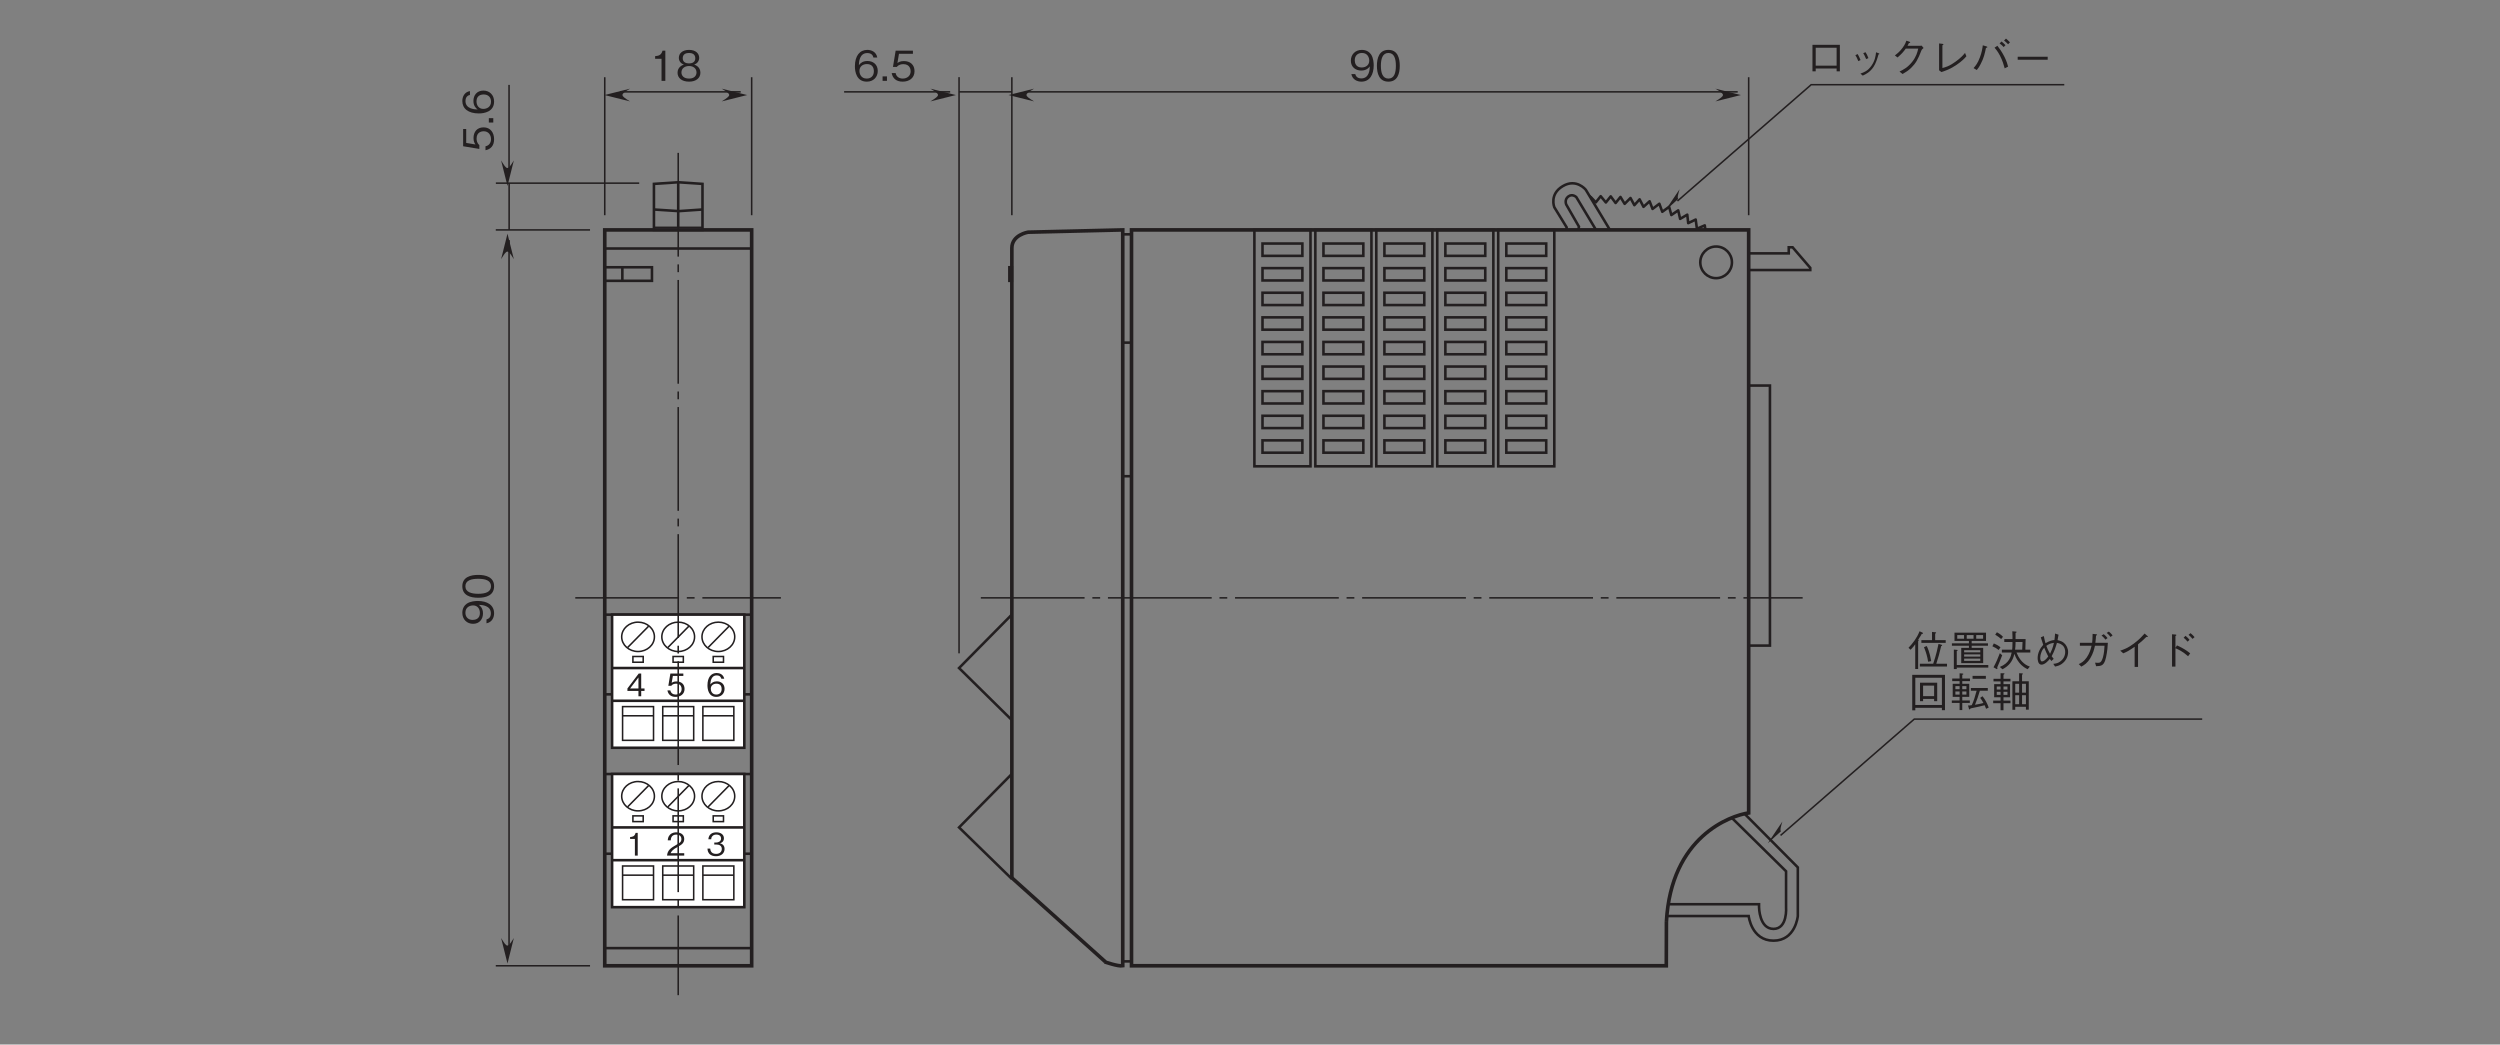 <?xml version="1.0" encoding="UTF-8"?>
<svg xmlns="http://www.w3.org/2000/svg" xmlns:xlink="http://www.w3.org/1999/xlink" width="481.89pt" height="201.34pt" viewBox="0 0 481.89 201.34" version="1.2">
<rect x="0" y="0" width="481.89" height="201.34" fill="#808080" stroke="none"/>
<defs>
<g>
<symbol overflow="visible" id="glyph0-0">
<path style="stroke:none;" d="M 0.594 0.719 L 5.391 0.719 L 5.391 -5.266 L 0.594 -5.266 Z M 2.984 -2.516 L 1.094 -4.969 L 4.891 -4.969 Z M 3.188 -2.281 L 5.094 -4.719 L 5.094 0.172 Z M 1.094 0.422 L 2.984 -2.031 L 4.891 0.422 Z M 0.891 -4.719 L 2.797 -2.281 L 0.891 0.172 Z M 0.891 -4.719 "/>
</symbol>
<symbol overflow="visible" id="glyph0-1">
<path style="stroke:none;" d="M 3.531 -1.031 L 3.531 -1.5 L 2.891 -1.5 L 2.891 -4.375 L 2.406 -4.375 L 0.234 -1.5 L 0.234 -1.031 L 2.359 -1.031 L 2.359 0 L 2.891 0 L 2.891 -1.031 Z M 2.359 -1.5 L 0.75 -1.5 L 2.359 -3.625 Z M 2.359 -1.5 "/>
</symbol>
<symbol overflow="visible" id="glyph0-2">
<path style="stroke:none;" d="M 3.531 -1.406 C 3.531 -2.359 2.875 -2.859 1.984 -2.859 C 1.453 -2.859 1.203 -2.688 1.047 -2.578 L 1.281 -3.922 L 3.297 -3.922 L 3.297 -4.375 L 0.797 -4.375 L 0.406 -2.016 L 0.969 -2.016 C 1.219 -2.359 1.641 -2.422 1.922 -2.422 C 2.906 -2.422 2.969 -1.594 2.969 -1.391 C 2.969 -0.688 2.422 -0.328 1.812 -0.328 C 1.312 -0.328 0.891 -0.609 0.797 -1.125 L 0.234 -1.125 C 0.359 -0.375 0.875 0.125 1.812 0.125 C 2.734 0.125 3.531 -0.406 3.531 -1.406 Z M 3.531 -1.406 "/>
</symbol>
<symbol overflow="visible" id="glyph0-3">
<path style="stroke:none;" d="M 3.531 -1.438 C 3.531 -2.391 2.828 -2.875 2.047 -2.875 C 1.391 -2.875 1.016 -2.578 0.797 -2.266 C 0.812 -2.703 0.875 -4.016 2.016 -4.016 C 2.734 -4.016 2.859 -3.547 2.906 -3.375 L 3.469 -3.375 C 3.297 -4.219 2.578 -4.484 2.016 -4.484 C 0.938 -4.484 0.234 -3.641 0.234 -2.094 C 0.234 -1.328 0.453 0.125 1.953 0.125 C 2.922 0.125 3.531 -0.562 3.531 -1.438 Z M 2.969 -1.391 C 2.969 -0.734 2.562 -0.328 1.938 -0.328 C 1.125 -0.328 0.875 -1 0.875 -1.438 C 0.875 -2.109 1.406 -2.422 1.969 -2.422 C 2.266 -2.422 2.578 -2.344 2.766 -2.094 C 2.938 -1.875 2.969 -1.578 2.969 -1.391 Z M 2.969 -1.391 "/>
</symbol>
<symbol overflow="visible" id="glyph0-4">
<path style="stroke:none;" d="M 2.219 0 L 2.219 -4.375 L 1.812 -4.375 C 1.625 -3.641 1.141 -3.609 0.75 -3.578 L 0.75 -3.203 L 1.672 -3.203 L 1.672 0 Z M 2.219 0 "/>
</symbol>
<symbol overflow="visible" id="glyph0-5">
<path style="stroke:none;" d="M 3.469 0 L 3.469 -0.453 L 0.844 -0.453 C 0.969 -0.719 1.109 -1.094 2.219 -1.688 C 3.016 -2.109 3.469 -2.438 3.469 -3.219 C 3.469 -4.203 2.562 -4.484 1.938 -4.484 C 1.734 -4.484 1.094 -4.453 0.688 -3.984 C 0.344 -3.609 0.312 -3.188 0.297 -2.938 L 0.875 -2.938 C 0.875 -3.172 0.922 -4.047 1.953 -4.047 C 2.359 -4.047 2.922 -3.875 2.922 -3.188 C 2.922 -2.641 2.641 -2.469 1.984 -2.094 C 0.891 -1.484 0.25 -1.047 0.156 0 Z M 3.469 0 "/>
</symbol>
<symbol overflow="visible" id="glyph0-6">
<path style="stroke:none;" d="M 3.531 -1.281 C 3.531 -2.125 2.891 -2.297 2.641 -2.359 C 2.828 -2.422 3.406 -2.609 3.406 -3.344 C 3.406 -4.016 2.828 -4.484 1.953 -4.484 C 1.281 -4.484 0.484 -4.203 0.406 -3.141 L 0.953 -3.141 C 0.969 -3.312 0.984 -3.531 1.172 -3.734 C 1.359 -3.969 1.656 -4.047 1.938 -4.047 C 2.672 -4.047 2.859 -3.625 2.859 -3.281 C 2.859 -2.703 2.266 -2.516 1.938 -2.516 L 1.547 -2.516 L 1.547 -2.125 L 2 -2.125 C 2.469 -2.125 3 -1.922 3 -1.281 C 3 -0.75 2.625 -0.328 1.891 -0.328 C 0.844 -0.328 0.797 -1.125 0.766 -1.344 L 0.234 -1.344 C 0.25 -1.125 0.266 -0.812 0.5 -0.469 C 0.828 0 1.375 0.125 1.875 0.125 C 2.938 0.125 3.531 -0.5 3.531 -1.281 Z M 3.531 -1.281 "/>
</symbol>
<symbol overflow="visible" id="glyph1-0">
<path style="stroke:none;" d="M 0.797 0.953 L 7.172 0.953 L 7.172 -7.016 L 0.797 -7.016 Z M 3.984 -3.359 L 1.453 -6.609 L 6.516 -6.609 Z M 4.234 -3.031 L 6.766 -6.281 L 6.766 0.234 Z M 1.453 0.562 L 3.984 -2.703 L 6.516 0.562 Z M 1.188 -6.281 L 3.734 -3.031 L 1.188 0.234 Z M 1.188 -6.281 "/>
</symbol>
<symbol overflow="visible" id="glyph1-1">
<path style="stroke:none;" d="M 2.969 0 L 2.969 -5.812 L 2.422 -5.812 C 2.172 -4.844 1.516 -4.812 1 -4.766 L 1 -4.25 L 2.234 -4.25 L 2.234 0 Z M 2.969 0 "/>
</symbol>
<symbol overflow="visible" id="glyph1-2">
<path style="stroke:none;" d="M 4.703 -1.562 C 4.703 -2.688 3.781 -3.031 3.5 -3.141 C 4.141 -3.344 4.469 -3.875 4.469 -4.438 C 4.469 -5.266 3.812 -5.969 2.516 -5.969 C 1.25 -5.969 0.547 -5.297 0.547 -4.438 C 0.547 -3.859 0.891 -3.344 1.516 -3.141 C 1.25 -3.031 0.297 -2.688 0.297 -1.562 C 0.297 -0.594 1.078 0.156 2.516 0.156 C 3.906 0.156 4.703 -0.578 4.703 -1.562 Z M 3.719 -4.359 C 3.719 -3.547 3.047 -3.359 2.516 -3.359 C 1.953 -3.359 1.297 -3.562 1.297 -4.359 C 1.297 -5.172 1.938 -5.375 2.516 -5.375 C 3.062 -5.375 3.719 -5.172 3.719 -4.359 Z M 3.953 -1.625 C 3.953 -1.047 3.578 -0.438 2.516 -0.438 C 1.438 -0.438 1.047 -1.047 1.047 -1.625 C 1.047 -2.375 1.656 -2.859 2.516 -2.859 C 3.406 -2.859 3.953 -2.328 3.953 -1.625 Z M 3.953 -1.625 "/>
</symbol>
<symbol overflow="visible" id="glyph1-3">
<path style="stroke:none;" d="M 4.703 -1.906 C 4.703 -3.188 3.766 -3.828 2.719 -3.828 C 1.844 -3.828 1.359 -3.438 1.062 -3.016 C 1.078 -3.609 1.156 -5.359 2.688 -5.359 C 3.641 -5.359 3.812 -4.719 3.859 -4.5 L 4.609 -4.5 C 4.406 -5.625 3.438 -5.969 2.688 -5.969 C 1.25 -5.969 0.297 -4.859 0.297 -2.781 C 0.297 -1.766 0.609 0.156 2.594 0.156 C 3.891 0.156 4.703 -0.75 4.703 -1.906 Z M 3.953 -1.844 C 3.953 -0.969 3.406 -0.438 2.578 -0.438 C 1.484 -0.438 1.172 -1.328 1.172 -1.922 C 1.172 -2.812 1.875 -3.234 2.609 -3.234 C 3.016 -3.234 3.422 -3.125 3.672 -2.797 C 3.906 -2.5 3.953 -2.109 3.953 -1.844 Z M 3.953 -1.844 "/>
</symbol>
<symbol overflow="visible" id="glyph1-4">
<path style="stroke:none;" d="M 1.453 0 L 1.453 -0.859 L 0.609 -0.859 L 0.609 0 Z M 1.453 0 "/>
</symbol>
<symbol overflow="visible" id="glyph1-5">
<path style="stroke:none;" d="M 4.703 -1.859 C 4.703 -3.141 3.828 -3.812 2.641 -3.812 C 1.938 -3.812 1.609 -3.578 1.406 -3.438 L 1.703 -5.219 L 4.391 -5.219 L 4.391 -5.812 L 1.062 -5.812 L 0.547 -2.688 L 1.297 -2.688 C 1.625 -3.125 2.188 -3.219 2.547 -3.219 C 3.859 -3.219 3.953 -2.125 3.953 -1.859 C 3.953 -0.922 3.234 -0.438 2.422 -0.438 C 1.75 -0.438 1.172 -0.812 1.062 -1.5 L 0.297 -1.5 C 0.484 -0.5 1.156 0.156 2.422 0.156 C 3.656 0.156 4.703 -0.531 4.703 -1.859 Z M 4.703 -1.859 "/>
</symbol>
<symbol overflow="visible" id="glyph1-6">
<path style="stroke:none;" d="M 4.703 -3 C 4.703 -3.438 4.641 -4.438 4.188 -5.094 C 3.891 -5.516 3.344 -5.969 2.422 -5.969 C 1.125 -5.969 0.297 -5.062 0.297 -3.891 C 0.297 -2.625 1.25 -1.984 2.297 -1.984 C 3.375 -1.984 3.812 -2.594 3.953 -2.797 C 3.938 -2.203 3.859 -0.469 2.312 -0.469 C 1.375 -0.469 1.219 -1.094 1.141 -1.312 L 0.391 -1.312 C 0.609 -0.219 1.531 0.156 2.328 0.156 C 3.922 0.156 4.703 -1.172 4.703 -3 Z M 3.844 -3.891 C 3.844 -3.062 3.219 -2.578 2.375 -2.578 C 1.25 -2.578 1.047 -3.469 1.047 -3.969 C 1.047 -4.875 1.641 -5.375 2.438 -5.375 C 3.547 -5.375 3.844 -4.453 3.844 -3.891 Z M 3.844 -3.891 "/>
</symbol>
<symbol overflow="visible" id="glyph1-7">
<path style="stroke:none;" d="M 4.703 -2.906 C 4.703 -4.359 4.297 -5.969 2.516 -5.969 C 0.719 -5.969 0.297 -4.375 0.297 -2.906 C 0.297 -1.438 0.719 0.156 2.516 0.156 C 4.297 0.156 4.703 -1.453 4.703 -2.906 Z M 3.953 -2.906 C 3.953 -1.547 3.641 -0.438 2.516 -0.438 C 1.391 -0.438 1.062 -1.547 1.062 -2.906 C 1.062 -4.219 1.375 -5.375 2.516 -5.375 C 3.641 -5.375 3.953 -4.25 3.953 -2.906 Z M 3.953 -2.906 "/>
</symbol>
<symbol overflow="visible" id="glyph1-8">
<path style="stroke:none;" d="M 6.062 -0.859 L 6.062 -0.312 L 6.688 -0.312 L 6.688 -5.422 L 1.406 -5.422 L 1.406 -0.312 L 2.031 -0.312 L 2.031 -0.859 Z M 6.062 -1.406 L 2.031 -1.406 L 2.031 -4.859 L 6.062 -4.859 Z M 6.062 -1.406 "/>
</symbol>
<symbol overflow="visible" id="glyph1-9">
<path style="stroke:none;" d="M 1.703 -3.422 C 1.859 -3.188 2.094 -2.766 2.266 -2.281 L 2.703 -2.484 C 2.516 -2.984 2.25 -3.438 2.141 -3.641 Z M 3.219 -3.812 C 3.328 -3.641 3.578 -3.188 3.781 -2.672 L 4.219 -2.859 C 4.047 -3.344 3.812 -3.781 3.656 -4 Z M 3.125 0.516 C 3.797 0.203 4.5 -0.156 5.172 -1.125 C 5.656 -1.844 5.938 -2.781 6.156 -3.562 C 6.312 -3.625 6.328 -3.641 6.328 -3.688 C 6.328 -3.734 6.281 -3.766 6.109 -3.828 L 5.688 -3.984 C 5.609 -3.266 5.484 -2.375 4.812 -1.406 C 4.094 -0.375 3.359 -0.125 2.672 0.125 Z M 3.125 0.516 "/>
</symbol>
<symbol overflow="visible" id="glyph1-10">
<path style="stroke:none;" d="M 3.781 -5.234 C 3.891 -5.422 3.969 -5.594 4.047 -5.766 C 4.203 -5.781 4.297 -5.797 4.297 -5.875 C 4.297 -5.891 4.297 -5.969 4.141 -6.031 L 3.562 -6.219 C 3.453 -5.906 3.312 -5.5 2.828 -4.844 C 2.266 -4.078 1.781 -3.719 1.344 -3.375 L 1.859 -2.984 C 2.719 -3.734 3.094 -4.203 3.438 -4.688 L 5.844 -4.688 C 5.688 -4 5.484 -3.156 4.656 -2.109 C 3.781 -1.031 2.938 -0.609 2.234 -0.266 L 2.828 0.203 C 3.5 -0.188 3.906 -0.438 4.453 -0.953 C 5.375 -1.859 5.797 -2.609 6.453 -4.328 C 6.516 -4.484 6.562 -4.562 6.875 -4.812 L 6.5 -5.266 C 6.375 -5.234 6.328 -5.234 6.203 -5.234 Z M 3.781 -5.234 "/>
</symbol>
<symbol overflow="visible" id="glyph1-11">
<path style="stroke:none;" d="M 1.891 -0.516 L 2.328 -0.172 C 3.141 -0.438 4 -0.703 5.281 -1.578 C 6.344 -2.297 6.828 -2.844 7.156 -3.219 L 6.891 -3.859 C 6.547 -3.453 6.094 -2.906 5.016 -2.141 C 3.844 -1.297 3.188 -1.125 2.531 -0.953 L 2.531 -5.328 C 2.719 -5.453 2.734 -5.453 2.734 -5.5 C 2.734 -5.562 2.672 -5.594 2.562 -5.609 L 1.891 -5.688 Z M 1.891 -0.516 "/>
</symbol>
<symbol overflow="visible" id="glyph1-12">
<path style="stroke:none;" d="M 1.172 -0.562 C 1.5 -0.969 1.672 -1.188 1.922 -1.703 C 2.531 -2.844 2.734 -3.766 2.953 -4.828 C 3.094 -4.859 3.219 -4.891 3.219 -4.984 C 3.219 -5.062 3.078 -5.109 3.031 -5.125 L 2.344 -5.328 C 2.266 -4.734 2.156 -3.984 1.781 -3 C 1.375 -1.875 0.953 -1.391 0.562 -0.938 Z M 4.609 -4.875 C 4.859 -4.578 5.188 -4.203 5.641 -3.359 C 6.172 -2.328 6.359 -1.578 6.562 -0.891 L 7.219 -1.219 C 7.109 -1.656 6.969 -2.188 6.5 -3.141 C 5.969 -4.172 5.547 -4.719 5.156 -5.234 Z M 7.578 -5.906 C 7.344 -6.156 7.047 -6.422 6.812 -6.625 L 6.438 -6.25 C 6.594 -6.125 6.969 -5.828 7.219 -5.531 Z M 6.719 -5.359 C 6.453 -5.656 6.031 -6 5.953 -6.062 L 5.578 -5.688 C 5.719 -5.594 6.109 -5.297 6.359 -4.984 Z M 6.719 -5.359 "/>
</symbol>
<symbol overflow="visible" id="glyph1-13">
<path style="stroke:none;" d="M 6.875 -2.547 L 6.875 -3.125 L 1.094 -3.125 L 1.094 -2.547 Z M 6.875 -2.547 "/>
</symbol>
<symbol overflow="visible" id="glyph1-14">
<path style="stroke:none;" d="M 7.531 0.094 L 7.531 -0.453 L 5.469 -0.453 C 5.844 -1.562 6.109 -2.562 6.406 -3.844 C 6.547 -3.891 6.594 -3.922 6.594 -3.984 C 6.594 -4.062 6.5 -4.094 6.422 -4.125 L 5.891 -4.266 C 5.734 -3.516 5.469 -2.219 4.875 -0.453 L 2.297 -0.453 L 2.297 0.094 Z M 2.906 -6.312 C 2.906 -6.375 2.859 -6.422 2.766 -6.469 L 2.234 -6.703 C 1.766 -5.453 0.938 -4.391 0.109 -3.516 L 0.516 -3.141 C 0.984 -3.625 1.203 -3.906 1.406 -4.203 L 1.406 0.562 L 1.969 0.562 L 1.969 -4.797 C 2.016 -4.844 2.094 -4.922 2.094 -4.938 C 2.094 -4.969 2.078 -4.984 1.984 -5.094 C 2.453 -5.812 2.562 -6.016 2.656 -6.188 C 2.828 -6.219 2.906 -6.219 2.906 -6.312 Z M 7.281 -4.469 L 7.281 -5 L 5.25 -5 L 5.25 -6.234 C 5.328 -6.281 5.438 -6.375 5.438 -6.438 C 5.438 -6.5 5.297 -6.516 5.281 -6.516 L 4.641 -6.578 L 4.641 -5 L 2.594 -5 L 2.594 -4.469 Z M 4.484 -0.953 C 4.203 -2.688 3.781 -3.531 3.625 -3.859 L 3.094 -3.641 C 3.516 -2.609 3.75 -1.766 3.891 -0.828 Z M 4.484 -0.953 "/>
</symbol>
<symbol overflow="visible" id="glyph1-15">
<path style="stroke:none;" d="M 7.453 -3.922 L 7.453 -4.375 L 4.312 -4.375 L 4.312 -4.844 L 7.078 -4.844 L 7.078 -6.438 L 1 -6.438 L 1 -4.844 L 3.781 -4.844 L 3.781 -4.375 L 0.5 -4.375 L 0.5 -3.922 L 3.781 -3.922 L 3.781 -3.5 L 2.297 -3.5 L 2.297 -0.562 L 6.531 -0.562 L 6.531 -3.5 L 4.312 -3.5 L 4.312 -3.922 Z M 4.672 -5.266 L 3.359 -5.266 L 3.359 -5.969 L 4.672 -5.969 Z M 6.516 -5.266 L 5.188 -5.266 L 5.188 -5.969 L 6.516 -5.969 Z M 2.844 -5.266 L 1.531 -5.266 L 1.531 -5.969 L 2.844 -5.969 Z M 5.969 -1.828 L 2.859 -1.828 L 2.859 -2.25 L 5.969 -2.25 Z M 5.969 -2.641 L 2.859 -2.641 L 2.859 -3.062 L 5.969 -3.062 Z M 5.969 -1 L 2.859 -1 L 2.859 -1.438 L 5.969 -1.438 Z M 7.516 0.297 L 7.516 -0.203 L 1.438 -0.203 L 1.438 -2.891 C 1.484 -2.906 1.609 -2.953 1.609 -3.031 C 1.609 -3.109 1.5 -3.125 1.453 -3.125 L 0.875 -3.172 L 0.875 0.578 L 1.438 0.578 L 1.438 0.297 Z M 7.516 0.297 "/>
</symbol>
<symbol overflow="visible" id="glyph1-16">
<path style="stroke:none;" d="M 7.641 -2.609 L 7.641 -3.156 L 6.688 -3.156 L 6.734 -5.203 L 4.797 -5.203 L 4.797 -6.375 C 4.984 -6.484 5 -6.5 5 -6.562 C 5 -6.594 4.953 -6.641 4.875 -6.641 L 4.172 -6.703 C 4.203 -5.984 4.203 -5.891 4.203 -5.719 L 4.203 -5.203 L 2.625 -5.203 L 2.625 -4.641 L 4.203 -4.641 L 4.203 -4.422 C 4.203 -3.781 4.172 -3.406 4.141 -3.156 L 2.156 -3.156 L 2.156 -2.609 L 4.047 -2.609 C 3.906 -1.938 3.625 -0.562 1.766 0.172 L 2.281 0.625 C 3.469 -0.016 4.234 -0.844 4.562 -2.344 C 4.688 -2.016 4.938 -1.375 5.453 -0.719 C 6.109 0.125 6.812 0.469 7.125 0.609 L 7.547 0.109 C 7.125 -0.047 5.797 -0.516 4.984 -2.609 Z M 6.141 -4.641 L 6.078 -3.156 L 4.703 -3.156 C 4.75 -3.547 4.797 -3.859 4.797 -4.422 L 4.797 -4.641 Z M 2.375 -5.641 C 2.219 -5.812 1.922 -6.125 1.203 -6.516 L 0.875 -6.047 C 1.484 -5.672 1.781 -5.438 2.016 -5.203 Z M 1.891 -3.625 C 1.656 -3.812 1.312 -4.062 0.609 -4.359 L 0.328 -3.812 C 0.812 -3.609 1.125 -3.406 1.547 -3.094 Z M 2.219 -2.078 L 1.766 -2.484 C 1.406 -1.531 1.062 -0.688 0.547 0.234 L 1.062 0.531 C 1.141 0.578 1.172 0.594 1.203 0.594 C 1.266 0.594 1.297 0.547 1.297 0.484 C 1.297 0.438 1.297 0.422 1.266 0.25 C 1.641 -0.594 1.875 -1.172 2.219 -2.078 Z M 2.219 -2.078 "/>
</symbol>
<symbol overflow="visible" id="glyph1-17">
<path style="stroke:none;" d="M 4.172 -1.391 C 4.047 -1.531 3.969 -1.625 3.781 -1.891 C 4.359 -2.953 4.625 -3.859 4.797 -4.469 C 5.125 -4.406 5.297 -4.359 5.516 -4.25 C 6.016 -3.984 6.391 -3.516 6.391 -2.703 C 6.391 -1.938 6 -1.234 5.328 -0.812 C 4.984 -0.578 4.719 -0.5 4.094 -0.422 L 4.438 0.094 C 5.031 -0.031 5.312 -0.125 5.703 -0.391 C 6.547 -0.984 6.953 -1.859 6.953 -2.688 C 6.953 -3.422 6.625 -4.047 6.156 -4.453 C 5.859 -4.703 5.609 -4.828 4.922 -5 C 5.031 -5.609 5.078 -5.828 5.109 -6.047 L 4.438 -6.266 C 4.406 -5.656 4.359 -5.297 4.312 -5.016 C 3.922 -4.984 3.469 -4.906 2.594 -4.406 C 2.516 -4.656 2.438 -4.953 2.266 -5.781 L 1.688 -5.531 C 1.984 -4.594 2.016 -4.5 2.156 -4.094 C 1.516 -3.375 1.078 -2.5 1.078 -1.531 C 1.078 -1.219 1.141 -0.266 1.828 -0.266 C 2.484 -0.266 3.172 -1.062 3.422 -1.375 C 3.516 -1.234 3.562 -1.172 3.734 -0.969 Z M 3.469 -2.359 C 3.109 -2.984 2.953 -3.391 2.75 -3.891 C 3.188 -4.203 3.547 -4.391 4.219 -4.469 C 4 -3.484 3.781 -3.016 3.469 -2.359 Z M 3.125 -1.844 C 2.641 -1.172 2.219 -0.891 1.922 -0.891 C 1.594 -0.891 1.578 -1.453 1.578 -1.609 C 1.578 -1.938 1.672 -2.281 1.75 -2.5 C 1.922 -3.047 2.141 -3.312 2.344 -3.547 C 2.688 -2.703 2.828 -2.438 3.125 -1.844 Z M 3.125 -1.844 "/>
</symbol>
<symbol overflow="visible" id="glyph1-18">
<path style="stroke:none;" d="M 5.422 -5.891 C 5.516 -5.797 5.906 -5.484 6.172 -5.094 L 6.578 -5.391 C 6.328 -5.734 5.969 -6.047 5.844 -6.141 Z M 6.422 -6.391 C 6.594 -6.25 6.922 -5.953 7.141 -5.609 L 7.547 -5.891 C 7.328 -6.25 6.938 -6.547 6.828 -6.641 Z M 1.25 -4.484 L 1.25 -3.922 L 3.5 -3.922 C 3.344 -3.266 3.141 -2.5 2.578 -1.672 C 2 -0.844 1.516 -0.609 1.031 -0.375 L 1.531 0.109 C 2.109 -0.219 2.641 -0.516 3.266 -1.531 C 3.812 -2.438 4 -3.25 4.156 -3.922 L 6 -3.922 C 5.969 -3.172 5.891 -2.438 5.703 -1.719 C 5.391 -0.625 5.078 -0.625 4.656 -0.625 C 4.469 -0.625 4.359 -0.641 4.172 -0.656 L 4.375 0.031 C 4.922 0 5.156 -0.016 5.391 -0.125 C 5.75 -0.266 6.062 -0.641 6.281 -1.656 C 6.547 -2.844 6.609 -3.844 6.641 -4.484 L 4.234 -4.484 C 4.312 -5.109 4.344 -5.516 4.359 -5.875 C 4.516 -5.922 4.562 -5.953 4.562 -6.031 C 4.562 -6.078 4.531 -6.125 4.312 -6.141 L 3.703 -6.203 C 3.688 -5.312 3.656 -4.922 3.609 -4.484 Z M 1.25 -4.484 "/>
</symbol>
<symbol overflow="visible" id="glyph1-19">
<path style="stroke:none;" d="M 4.484 0.172 L 4.484 -4.188 C 5.203 -4.75 5.422 -4.984 6.094 -5.625 C 6.188 -5.609 6.219 -5.594 6.281 -5.594 C 6.359 -5.594 6.375 -5.625 6.375 -5.656 C 6.375 -5.719 6.312 -5.781 6.281 -5.797 L 5.75 -6.266 C 5.328 -5.797 4.781 -5.156 3.672 -4.328 C 2.453 -3.422 1.75 -3.203 1.047 -2.969 L 1.641 -2.453 C 2.328 -2.734 2.906 -3.062 3.828 -3.719 L 3.828 0.172 Z M 4.484 0.172 "/>
</symbol>
<symbol overflow="visible" id="glyph1-20">
<path style="stroke:none;" d="M 3.719 -3.5 L 3.719 -5.781 C 3.781 -5.828 3.906 -5.922 3.906 -5.969 C 3.906 -6.062 3.75 -6.078 3.703 -6.078 L 3.062 -6.125 L 3.062 0.109 L 3.719 0.109 L 3.719 -3.438 C 4.469 -3.125 5.266 -2.688 6.156 -1.891 L 6.562 -2.453 C 5.906 -2.969 5.328 -3.391 4.016 -3.984 Z M 6.438 -5.062 C 6.297 -5.234 5.969 -5.594 5.672 -5.828 L 5.297 -5.469 C 5.5 -5.312 5.828 -4.984 6.062 -4.703 Z M 7.406 -5.578 C 7.219 -5.812 6.891 -6.141 6.625 -6.344 L 6.25 -6.016 C 6.469 -5.844 6.812 -5.5 7.016 -5.234 Z M 7.406 -5.578 "/>
</symbol>
<symbol overflow="visible" id="glyph1-21">
<path style="stroke:none;" d="M 7.141 0.531 L 7.141 -6.281 L 0.828 -6.281 L 0.828 0.562 L 1.422 0.562 L 1.422 0.078 L 6.547 0.078 L 6.547 0.531 Z M 6.547 -0.469 L 1.422 -0.469 L 1.422 -5.719 L 6.547 -5.719 Z M 5.641 -1.203 L 5.641 -4.766 L 2.328 -4.766 L 2.328 -1.203 L 2.922 -1.203 L 2.922 -1.641 L 5.047 -1.641 L 5.047 -1.203 Z M 5.047 -2.172 L 2.922 -2.172 L 2.922 -4.203 L 5.047 -4.203 Z M 5.047 -2.172 "/>
</symbol>
<symbol overflow="visible" id="glyph1-22">
<path style="stroke:none;" d="M 1.984 -5.562 L 0.562 -5.562 L 0.562 -5.062 L 1.984 -5.062 L 1.984 -4.547 L 0.656 -4.547 L 0.656 -2.031 L 1.984 -2.031 L 1.984 -1.344 L 0.484 -1.344 L 0.484 -0.859 L 1.984 -0.859 L 1.984 0.516 L 2.5 0.516 L 2.5 -0.859 L 3.953 -0.859 L 3.953 -1.344 L 2.5 -1.344 L 2.5 -2.031 L 3.844 -2.031 L 3.844 -4.547 L 2.5 -4.547 L 2.5 -5.062 L 3.984 -5.062 L 3.984 -5.562 L 2.5 -5.562 L 2.5 -6.281 C 2.625 -6.328 2.703 -6.359 2.703 -6.438 C 2.703 -6.516 2.609 -6.516 2.562 -6.531 L 1.984 -6.578 Z M 1.172 -3.516 L 1.172 -4.109 L 1.984 -4.109 L 1.984 -3.516 Z M 3.297 -3.516 L 2.5 -3.516 L 2.5 -4.109 L 3.297 -4.109 Z M 1.172 -2.469 L 1.172 -3.078 L 1.984 -3.078 L 1.984 -2.469 Z M 3.297 -2.469 L 2.5 -2.469 L 2.5 -3.078 L 3.297 -3.078 Z M 7.047 -5.516 L 7.047 -6.078 L 4.484 -6.078 L 4.484 -5.516 Z M 7.594 0.031 C 7.344 -0.719 6.859 -1.641 6.391 -2.156 L 5.953 -1.844 C 6.188 -1.531 6.406 -1.172 6.578 -0.859 C 6.078 -0.703 5.297 -0.578 4.953 -0.516 C 5.234 -1.172 5.656 -2.359 5.891 -3.219 L 7.422 -3.219 L 7.422 -3.75 L 4.156 -3.75 L 4.156 -3.219 L 5.266 -3.219 C 4.938 -2.031 4.719 -1.234 4.328 -0.438 C 4.016 -0.375 3.906 -0.375 3.609 -0.375 L 3.797 0.297 C 3.812 0.328 3.844 0.391 3.891 0.391 C 3.922 0.391 4.016 0.375 4.094 0.188 C 5.078 0 6.406 -0.297 6.812 -0.422 C 6.922 -0.172 7.016 0.062 7.094 0.266 Z M 7.594 0.031 "/>
</symbol>
<symbol overflow="visible" id="glyph1-23">
<path style="stroke:none;" d="M 1.906 0.547 L 2.469 0.547 L 2.469 -0.812 L 3.812 -0.812 L 3.812 -1.312 L 2.469 -1.312 L 2.469 -1.953 L 3.734 -1.953 L 3.734 -4.484 L 2.469 -4.484 L 2.469 -5.016 L 3.812 -5.016 L 3.812 -5.516 L 2.469 -5.516 L 2.469 -6.312 C 2.609 -6.391 2.672 -6.422 2.672 -6.484 C 2.672 -6.562 2.547 -6.578 2.516 -6.578 L 1.906 -6.594 L 1.906 -5.516 L 0.547 -5.516 L 0.547 -5.016 L 1.906 -5.016 L 1.906 -4.484 L 0.672 -4.484 L 0.672 -1.953 L 1.906 -1.953 L 1.906 -1.312 L 0.484 -1.312 L 0.484 -0.812 L 1.906 -0.812 Z M 1.906 -3.453 L 1.172 -3.453 L 1.172 -4.031 L 1.906 -4.031 Z M 3.234 -3.453 L 2.469 -3.453 L 2.469 -4.031 L 3.234 -4.031 Z M 1.906 -2.422 L 1.172 -2.422 L 1.172 -3.016 L 1.906 -3.016 Z M 3.234 -2.422 L 2.469 -2.422 L 2.469 -3.016 L 3.234 -3.016 Z M 5.484 -5.047 L 4.188 -5.047 L 4.188 0.453 L 4.734 0.453 L 4.734 -0.125 L 6.797 -0.125 L 6.797 0.438 L 7.344 0.438 L 7.344 -5.047 L 6.047 -5.047 L 6.047 -6.312 C 6.094 -6.328 6.219 -6.406 6.219 -6.469 C 6.219 -6.547 6.078 -6.562 6.047 -6.562 L 5.484 -6.594 Z M 5.484 -2.844 L 4.734 -2.844 L 4.734 -4.547 L 5.484 -4.547 Z M 6.797 -2.844 L 6.047 -2.844 L 6.047 -4.547 L 6.797 -4.547 Z M 5.484 -0.625 L 4.734 -0.625 L 4.734 -2.359 L 5.484 -2.359 Z M 6.797 -0.625 L 6.047 -0.625 L 6.047 -2.359 L 6.797 -2.359 Z M 6.797 -0.625 "/>
</symbol>
<symbol overflow="visible" id="glyph2-0">
<path style="stroke:none;" d="M 0.953 -0.797 L 0.953 -7.172 L -7.016 -7.172 L -7.016 -0.797 Z M -3.359 -3.984 L -6.609 -1.453 L -6.609 -6.516 Z M -3.031 -4.234 L -6.281 -6.766 L 0.234 -6.766 Z M 0.562 -1.453 L -2.703 -3.984 L 0.562 -6.516 Z M -6.281 -1.188 L -3.031 -3.734 L 0.234 -1.188 Z M -6.281 -1.188 "/>
</symbol>
<symbol overflow="visible" id="glyph2-1">
<path style="stroke:none;" d="M -3 -4.703 C -3.438 -4.703 -4.438 -4.641 -5.094 -4.188 C -5.516 -3.891 -5.969 -3.344 -5.969 -2.422 C -5.969 -1.125 -5.062 -0.297 -3.891 -0.297 C -2.625 -0.297 -1.984 -1.25 -1.984 -2.297 C -1.984 -3.375 -2.594 -3.812 -2.797 -3.953 C -2.203 -3.938 -0.469 -3.859 -0.469 -2.312 C -0.469 -1.375 -1.094 -1.219 -1.312 -1.141 L -1.312 -0.391 C -0.219 -0.609 0.156 -1.531 0.156 -2.328 C 0.156 -3.922 -1.172 -4.703 -3 -4.703 Z M -3.891 -3.844 C -3.062 -3.844 -2.578 -3.219 -2.578 -2.375 C -2.578 -1.25 -3.469 -1.047 -3.969 -1.047 C -4.875 -1.047 -5.375 -1.641 -5.375 -2.438 C -5.375 -3.547 -4.453 -3.844 -3.891 -3.844 Z M -3.891 -3.844 "/>
</symbol>
<symbol overflow="visible" id="glyph2-2">
<path style="stroke:none;" d="M -2.906 -4.703 C -4.359 -4.703 -5.969 -4.297 -5.969 -2.516 C -5.969 -0.719 -4.375 -0.297 -2.906 -0.297 C -1.438 -0.297 0.156 -0.719 0.156 -2.516 C 0.156 -4.297 -1.453 -4.703 -2.906 -4.703 Z M -2.906 -3.953 C -1.547 -3.953 -0.438 -3.641 -0.438 -2.516 C -0.438 -1.391 -1.547 -1.062 -2.906 -1.062 C -4.219 -1.062 -5.375 -1.375 -5.375 -2.516 C -5.375 -3.641 -4.25 -3.953 -2.906 -3.953 Z M -2.906 -3.953 "/>
</symbol>
<symbol overflow="visible" id="glyph2-3">
<path style="stroke:none;" d="M -1.859 -4.703 C -3.141 -4.703 -3.812 -3.828 -3.812 -2.641 C -3.812 -1.938 -3.578 -1.609 -3.438 -1.406 L -5.219 -1.703 L -5.219 -4.391 L -5.812 -4.391 L -5.812 -1.062 L -2.688 -0.547 L -2.688 -1.297 C -3.125 -1.625 -3.219 -2.188 -3.219 -2.547 C -3.219 -3.859 -2.125 -3.953 -1.859 -3.953 C -0.922 -3.953 -0.438 -3.234 -0.438 -2.422 C -0.438 -1.75 -0.812 -1.172 -1.5 -1.062 L -1.5 -0.297 C -0.5 -0.484 0.156 -1.156 0.156 -2.422 C 0.156 -3.656 -0.531 -4.703 -1.859 -4.703 Z M -1.859 -4.703 "/>
</symbol>
<symbol overflow="visible" id="glyph2-4">
<path style="stroke:none;" d="M 0 -1.453 L -0.859 -1.453 L -0.859 -0.609 L 0 -0.609 Z M 0 -1.453 "/>
</symbol>
<symbol overflow="visible" id="glyph2-5">
<path style="stroke:none;" d="M -1.906 -4.703 C -3.188 -4.703 -3.828 -3.766 -3.828 -2.719 C -3.828 -1.844 -3.438 -1.359 -3.016 -1.062 C -3.609 -1.078 -5.359 -1.156 -5.359 -2.688 C -5.359 -3.641 -4.719 -3.812 -4.5 -3.859 L -4.5 -4.609 C -5.625 -4.406 -5.969 -3.438 -5.969 -2.688 C -5.969 -1.25 -4.859 -0.297 -2.781 -0.297 C -1.766 -0.297 0.156 -0.609 0.156 -2.594 C 0.156 -3.891 -0.75 -4.703 -1.906 -4.703 Z M -1.844 -3.953 C -0.969 -3.953 -0.438 -3.406 -0.438 -2.578 C -0.438 -1.484 -1.328 -1.172 -1.922 -1.172 C -2.812 -1.172 -3.234 -1.875 -3.234 -2.609 C -3.234 -3.016 -3.125 -3.422 -2.797 -3.672 C -2.5 -3.906 -2.109 -3.953 -1.844 -3.953 Z M -1.844 -3.953 "/>
</symbol>
</g>
</defs>
<g id="surface1">
<path style="fill:none;stroke-width:7;stroke-linecap:butt;stroke-linejoin:miter;stroke:rgb(13.73%,12.16%,12.549%);stroke-opacity:1;stroke-miterlimit:4;" d="M 1158.375 145.226 L 1441.565 145.226 L 1441.565 1563.649 L 1158.375 1563.649 Z M 1158.375 145.226 " transform="matrix(0.1,0,0,-0.1,0.732,200.682)"/>
<path style="fill:none;stroke-width:7;stroke-linecap:butt;stroke-linejoin:miter;stroke:rgb(13.73%,12.16%,12.549%);stroke-opacity:1;stroke-miterlimit:4;" d="M 3204.787 229.877 C 3213.605 394.674 3328.394 434.687 3363.352 439.86 L 3363.352 1563.649 L 2173.723 1563.649 L 2173.723 145.226 L 3204.552 145.226 C 3204.552 145.226 3204.866 231.484 3204.787 229.877 Z M 3204.787 229.877 " transform="matrix(0.1,0,0,-0.1,0.732,200.682)"/>
<path style="fill:none;stroke-width:5;stroke-linecap:butt;stroke-linejoin:miter;stroke:rgb(13.73%,12.16%,12.549%);stroke-opacity:1;stroke-miterlimit:4;" d="M 1441.565 1527.79 L 1158.375 1527.79 " transform="matrix(0.1,0,0,-0.1,0.732,200.682)"/>
<path style="fill:none;stroke-width:5;stroke-linecap:butt;stroke-linejoin:miter;stroke:rgb(13.73%,12.16%,12.549%);stroke-opacity:1;stroke-miterlimit:4;" d="M 1158.375 179.243 L 1441.565 179.243 " transform="matrix(0.1,0,0,-0.1,0.732,200.682)"/>
<path style="fill:none;stroke-width:5;stroke-linecap:butt;stroke-linejoin:miter;stroke:rgb(13.73%,12.16%,12.549%);stroke-opacity:1;stroke-miterlimit:4;" d="M 1158.375 361.205 L 1441.565 361.205 " transform="matrix(0.1,0,0,-0.1,0.732,200.682)"/>
<path style="fill:none;stroke-width:5;stroke-linecap:butt;stroke-linejoin:miter;stroke:rgb(13.73%,12.16%,12.549%);stroke-opacity:1;stroke-miterlimit:4;" d="M 1158.375 514.832 L 1441.565 514.832 " transform="matrix(0.1,0,0,-0.1,0.732,200.682)"/>
<path style="fill:none;stroke-width:5;stroke-linecap:butt;stroke-linejoin:miter;stroke:rgb(13.73%,12.16%,12.549%);stroke-opacity:1;stroke-miterlimit:4;" d="M 1158.375 668.42 L 1441.565 668.42 " transform="matrix(0.1,0,0,-0.1,0.732,200.682)"/>
<path style="fill:none;stroke-width:5;stroke-linecap:butt;stroke-linejoin:miter;stroke:rgb(13.73%,12.16%,12.549%);stroke-opacity:1;stroke-miterlimit:4;" d="M 1158.375 822.047 L 1441.565 822.047 " transform="matrix(0.1,0,0,-0.1,0.732,200.682)"/>
<path style="fill:none;stroke-width:5;stroke-linecap:butt;stroke-linejoin:miter;stroke:rgb(13.73%,12.16%,12.549%);stroke-opacity:1;stroke-miterlimit:4;" d="M 1299.97 1655.512 L 1346.764 1652.377 L 1346.764 1563.649 L 1253.177 1563.649 L 1253.177 1652.377 Z M 1299.97 1655.512 " transform="matrix(0.1,0,0,-0.1,0.732,200.682)"/>
<path style="fill:none;stroke-width:3;stroke-linecap:butt;stroke-linejoin:miter;stroke:rgb(13.73%,12.16%,12.549%);stroke-opacity:1;stroke-miterlimit:4;" d="M 1346.764 1568.626 L 1253.177 1568.626 " transform="matrix(0.1,0,0,-0.1,0.732,200.682)"/>
<path style="fill:none;stroke-width:5;stroke-linecap:butt;stroke-linejoin:miter;stroke:rgb(13.73%,12.16%,12.549%);stroke-opacity:1;stroke-miterlimit:4;" d="M 1253.177 1602.997 L 1301.146 1599.861 L 1346.764 1602.997 " transform="matrix(0.1,0,0,-0.1,0.732,200.682)"/>
<path style="fill:none;stroke-width:5;stroke-linecap:butt;stroke-linejoin:miter;stroke:rgb(13.73%,12.16%,12.549%);stroke-opacity:1;stroke-miterlimit:4;" d="M 3363.352 1486.326 L 3482.1 1486.326 L 3482.1 1490.481 L 3448.082 1530.102 L 3440.597 1530.102 L 3440.597 1518.423 L 3363.352 1518.423 " transform="matrix(0.1,0,0,-0.1,0.732,200.682)"/>
<path style="fill:none;stroke-width:5;stroke-linecap:butt;stroke-linejoin:miter;stroke:rgb(13.73%,12.16%,12.549%);stroke-opacity:1;stroke-miterlimit:4;" d="M 3363.352 762.399 L 3404.346 762.399 L 3404.346 1263.646 L 3363.352 1263.646 Z M 3363.352 762.399 " transform="matrix(0.1,0,0,-0.1,0.732,200.682)"/>
<path style="fill:none;stroke-width:5;stroke-linecap:butt;stroke-linejoin:miter;stroke:rgb(13.73%,12.16%,12.549%);stroke-opacity:1;stroke-miterlimit:4;" d="M 3300.569 1470.65 C 3317.421 1470.65 3331.099 1484.288 3331.099 1501.14 C 3331.099 1517.953 3317.421 1531.631 3300.569 1531.631 C 3283.756 1531.631 3270.079 1517.953 3270.079 1501.14 C 3270.079 1484.288 3283.756 1470.65 3300.569 1470.65 Z M 3300.569 1470.65 " transform="matrix(0.1,0,0,-0.1,0.732,200.682)"/>
<path style="fill:none;stroke-width:5;stroke-linecap:butt;stroke-linejoin:miter;stroke:rgb(13.73%,12.16%,12.549%);stroke-opacity:1;stroke-miterlimit:4;" d="M 3095.563 1564.237 L 3049.319 1641.129 C 3049.319 1641.129 3031.213 1663.624 3004.955 1647.987 C 2978.697 1632.389 2988.691 1607.386 2988.691 1607.386 L 3012.479 1568.626 L 3011.813 1563.649 " transform="matrix(0.1,0,0,-0.1,0.732,200.682)"/>
<path style="fill:none;stroke-width:5;stroke-linecap:butt;stroke-linejoin:miter;stroke:rgb(13.73%,12.16%,12.549%);stroke-opacity:1;stroke-miterlimit:4;" d="M 3068.718 1564.237 L 3031.213 1626.746 C 3031.213 1626.746 3023.727 1634.231 3015.575 1628 C 3007.463 1621.769 3011.813 1612.363 3011.813 1612.363 L 3036.229 1569.881 L 3034.975 1563.649 " transform="matrix(0.1,0,0,-0.1,0.732,200.682)"/>
<path style="fill:none;stroke-width:5;stroke-linecap:butt;stroke-linejoin:round;stroke:rgb(13.73%,12.16%,12.549%);stroke-opacity:1;stroke-miterlimit:4;" d="M 3058.097 1628 C 3057.47 1628.627 3068.718 1616.752 3068.718 1616.752 L 3078.084 1628.666 L 3088.078 1616.557 L 3097.445 1628.314 L 3106.85 1615.538 L 3116.217 1627.177 L 3124.29 1613.892 L 3135.538 1625.178 L 3143.023 1611.344 L 3153.134 1622.592 L 3160.62 1608.131 L 3172.377 1618.83 L 3178.06 1604.094 L 3191.188 1614.088 L 3196.832 1598.607 L 3210 1608.131 L 3214.311 1592.337 L 3227.518 1601.311 L 3231.241 1584.93 L 3244.997 1593.042 L 3246.8 1576.7 L 3261.222 1583.636 L 3263.573 1565.922 L 3278.701 1572.389 L 3279.955 1563.649 " transform="matrix(0.1,0,0,-0.1,0.732,200.682)"/>
<path style="fill:none;stroke-width:5;stroke-linecap:butt;stroke-linejoin:miter;stroke:rgb(13.73%,12.16%,12.549%);stroke-opacity:1;stroke-miterlimit:4;" d="M 2156.205 153.73 L 2173.723 153.73 " transform="matrix(0.1,0,0,-0.1,0.732,200.682)"/>
<path style="fill:none;stroke-width:5;stroke-linecap:butt;stroke-linejoin:miter;stroke:rgb(13.73%,12.16%,12.549%);stroke-opacity:1;stroke-miterlimit:4;" d="M 2156.205 1555.145 L 2173.723 1555.145 " transform="matrix(0.1,0,0,-0.1,0.732,200.682)"/>
<path style="fill:none;stroke-width:5;stroke-linecap:butt;stroke-linejoin:miter;stroke:rgb(13.73%,12.16%,12.549%);stroke-opacity:1;stroke-miterlimit:4;" d="M 2156.205 1346.377 L 2173.723 1346.377 " transform="matrix(0.1,0,0,-0.1,0.732,200.682)"/>
<path style="fill:none;stroke-width:5;stroke-linecap:butt;stroke-linejoin:miter;stroke:rgb(13.73%,12.16%,12.549%);stroke-opacity:1;stroke-miterlimit:4;" d="M 2156.205 1088.895 L 2173.723 1088.895 " transform="matrix(0.1,0,0,-0.1,0.732,200.682)"/>
<path style="fill:none;stroke-width:7;stroke-linecap:butt;stroke-linejoin:miter;stroke:rgb(13.73%,12.16%,12.549%);stroke-opacity:1;stroke-miterlimit:4;" d="M 1943.087 312.609 C 1943.087 312.609 1943.087 1502.982 1943.087 1528.613 C 1943.087 1554.244 1974.322 1559.26 1974.322 1559.26 L 2156.832 1563.649 L 2156.832 145.226 C 2147.936 143.619 2121.835 152.829 2121.835 152.829 " transform="matrix(0.1,0,0,-0.1,0.732,200.682)"/>
<path style="fill:none;stroke-width:5;stroke-linecap:butt;stroke-linejoin:miter;stroke:rgb(13.73%,12.16%,12.549%);stroke-opacity:1;stroke-miterlimit:4;" d="M 1938.306 1465.516 L 1943.087 1465.516 L 1943.087 1491.656 L 1938.306 1491.656 Z M 1938.306 1465.516 " transform="matrix(0.1,0,0,-0.1,0.732,200.682)"/>
<path style="fill:none;stroke-width:5;stroke-linecap:butt;stroke-linejoin:miter;stroke:rgb(13.73%,12.16%,12.549%);stroke-opacity:1;stroke-miterlimit:4;" d="M 2410.591 1107.981 L 2518.718 1107.981 L 2518.718 1563.61 L 2410.591 1563.61 Z M 2410.591 1107.981 " transform="matrix(0.1,0,0,-0.1,0.732,200.682)"/>
<path style="fill:none;stroke-width:5;stroke-linecap:butt;stroke-linejoin:miter;stroke:rgb(13.73%,12.16%,12.549%);stroke-opacity:1;stroke-miterlimit:4;" d="M 2426.228 1513.642 L 2503.081 1513.642 L 2503.081 1537.392 L 2426.228 1537.392 Z M 2426.228 1513.642 " transform="matrix(0.1,0,0,-0.1,0.732,200.682)"/>
<path style="fill:none;stroke-width:5;stroke-linecap:butt;stroke-linejoin:miter;stroke:rgb(13.73%,12.16%,12.549%);stroke-opacity:1;stroke-miterlimit:4;" d="M 2426.228 1466.222 L 2503.081 1466.222 L 2503.081 1489.971 L 2426.228 1489.971 Z M 2426.228 1466.222 " transform="matrix(0.1,0,0,-0.1,0.732,200.682)"/>
<path style="fill:none;stroke-width:5;stroke-linecap:butt;stroke-linejoin:miter;stroke:rgb(13.73%,12.16%,12.549%);stroke-opacity:1;stroke-miterlimit:4;" d="M 2426.228 1418.801 L 2503.081 1418.801 L 2503.081 1442.55 L 2426.228 1442.55 Z M 2426.228 1418.801 " transform="matrix(0.1,0,0,-0.1,0.732,200.682)"/>
<path style="fill:none;stroke-width:5;stroke-linecap:butt;stroke-linejoin:miter;stroke:rgb(13.73%,12.16%,12.549%);stroke-opacity:1;stroke-miterlimit:4;" d="M 2426.228 1371.341 L 2503.081 1371.341 L 2503.081 1395.091 L 2426.228 1395.091 Z M 2426.228 1371.341 " transform="matrix(0.1,0,0,-0.1,0.732,200.682)"/>
<path style="fill:none;stroke-width:5;stroke-linecap:butt;stroke-linejoin:miter;stroke:rgb(13.73%,12.16%,12.549%);stroke-opacity:1;stroke-miterlimit:4;" d="M 2426.228 1323.921 L 2503.081 1323.921 L 2503.081 1347.709 L 2426.228 1347.709 Z M 2426.228 1323.921 " transform="matrix(0.1,0,0,-0.1,0.732,200.682)"/>
<path style="fill:none;stroke-width:5;stroke-linecap:butt;stroke-linejoin:miter;stroke:rgb(13.73%,12.16%,12.549%);stroke-opacity:1;stroke-miterlimit:4;" d="M 2426.228 1276.539 L 2503.081 1276.539 L 2503.081 1300.289 L 2426.228 1300.289 Z M 2426.228 1276.539 " transform="matrix(0.1,0,0,-0.1,0.732,200.682)"/>
<path style="fill:none;stroke-width:5;stroke-linecap:butt;stroke-linejoin:miter;stroke:rgb(13.73%,12.16%,12.549%);stroke-opacity:1;stroke-miterlimit:4;" d="M 2426.228 1229.08 L 2503.081 1229.08 L 2503.081 1252.829 L 2426.228 1252.829 Z M 2426.228 1229.08 " transform="matrix(0.1,0,0,-0.1,0.732,200.682)"/>
<path style="fill:none;stroke-width:5;stroke-linecap:butt;stroke-linejoin:miter;stroke:rgb(13.73%,12.16%,12.549%);stroke-opacity:1;stroke-miterlimit:4;" d="M 2426.228 1181.659 L 2503.081 1181.659 L 2503.081 1205.408 L 2426.228 1205.408 Z M 2426.228 1181.659 " transform="matrix(0.1,0,0,-0.1,0.732,200.682)"/>
<path style="fill:none;stroke-width:5;stroke-linecap:butt;stroke-linejoin:miter;stroke:rgb(13.73%,12.16%,12.549%);stroke-opacity:1;stroke-miterlimit:4;" d="M 2426.228 1134.238 L 2503.081 1134.238 L 2503.081 1157.988 L 2426.228 1157.988 Z M 2426.228 1134.238 " transform="matrix(0.1,0,0,-0.1,0.732,200.682)"/>
<path style="fill:none;stroke-width:5;stroke-linecap:butt;stroke-linejoin:miter;stroke:rgb(13.73%,12.16%,12.549%);stroke-opacity:1;stroke-miterlimit:4;" d="M 2528.084 1107.981 L 2636.211 1107.981 L 2636.211 1563.61 L 2528.084 1563.61 Z M 2528.084 1107.981 " transform="matrix(0.1,0,0,-0.1,0.732,200.682)"/>
<path style="fill:none;stroke-width:5;stroke-linecap:butt;stroke-linejoin:miter;stroke:rgb(13.73%,12.16%,12.549%);stroke-opacity:1;stroke-miterlimit:4;" d="M 2543.721 1513.642 L 2620.574 1513.642 L 2620.574 1537.392 L 2543.721 1537.392 Z M 2543.721 1513.642 " transform="matrix(0.1,0,0,-0.1,0.732,200.682)"/>
<path style="fill:none;stroke-width:5;stroke-linecap:butt;stroke-linejoin:miter;stroke:rgb(13.73%,12.16%,12.549%);stroke-opacity:1;stroke-miterlimit:4;" d="M 2543.721 1466.222 L 2620.574 1466.222 L 2620.574 1489.971 L 2543.721 1489.971 Z M 2543.721 1466.222 " transform="matrix(0.1,0,0,-0.1,0.732,200.682)"/>
<path style="fill:none;stroke-width:5;stroke-linecap:butt;stroke-linejoin:miter;stroke:rgb(13.73%,12.16%,12.549%);stroke-opacity:1;stroke-miterlimit:4;" d="M 2543.721 1418.801 L 2620.574 1418.801 L 2620.574 1442.55 L 2543.721 1442.55 Z M 2543.721 1418.801 " transform="matrix(0.1,0,0,-0.1,0.732,200.682)"/>
<path style="fill:none;stroke-width:5;stroke-linecap:butt;stroke-linejoin:miter;stroke:rgb(13.73%,12.16%,12.549%);stroke-opacity:1;stroke-miterlimit:4;" d="M 2543.721 1371.341 L 2620.574 1371.341 L 2620.574 1395.091 L 2543.721 1395.091 Z M 2543.721 1371.341 " transform="matrix(0.1,0,0,-0.1,0.732,200.682)"/>
<path style="fill:none;stroke-width:5;stroke-linecap:butt;stroke-linejoin:miter;stroke:rgb(13.73%,12.16%,12.549%);stroke-opacity:1;stroke-miterlimit:4;" d="M 2543.721 1323.921 L 2620.574 1323.921 L 2620.574 1347.709 L 2543.721 1347.709 Z M 2543.721 1323.921 " transform="matrix(0.1,0,0,-0.1,0.732,200.682)"/>
<path style="fill:none;stroke-width:5;stroke-linecap:butt;stroke-linejoin:miter;stroke:rgb(13.73%,12.16%,12.549%);stroke-opacity:1;stroke-miterlimit:4;" d="M 2543.721 1276.539 L 2620.574 1276.539 L 2620.574 1300.289 L 2543.721 1300.289 Z M 2543.721 1276.539 " transform="matrix(0.1,0,0,-0.1,0.732,200.682)"/>
<path style="fill:none;stroke-width:5;stroke-linecap:butt;stroke-linejoin:miter;stroke:rgb(13.73%,12.16%,12.549%);stroke-opacity:1;stroke-miterlimit:4;" d="M 2543.721 1229.08 L 2620.574 1229.08 L 2620.574 1252.829 L 2543.721 1252.829 Z M 2543.721 1229.08 " transform="matrix(0.1,0,0,-0.1,0.732,200.682)"/>
<path style="fill:none;stroke-width:5;stroke-linecap:butt;stroke-linejoin:miter;stroke:rgb(13.73%,12.16%,12.549%);stroke-opacity:1;stroke-miterlimit:4;" d="M 2543.721 1181.659 L 2620.574 1181.659 L 2620.574 1205.408 L 2543.721 1205.408 Z M 2543.721 1181.659 " transform="matrix(0.1,0,0,-0.1,0.732,200.682)"/>
<path style="fill:none;stroke-width:5;stroke-linecap:butt;stroke-linejoin:miter;stroke:rgb(13.73%,12.16%,12.549%);stroke-opacity:1;stroke-miterlimit:4;" d="M 2543.721 1134.238 L 2620.574 1134.238 L 2620.574 1157.988 L 2543.721 1157.988 Z M 2543.721 1134.238 " transform="matrix(0.1,0,0,-0.1,0.732,200.682)"/>
<path style="fill:none;stroke-width:5;stroke-linecap:butt;stroke-linejoin:miter;stroke:rgb(13.73%,12.16%,12.549%);stroke-opacity:1;stroke-miterlimit:4;" d="M 2645.578 1107.981 L 2753.704 1107.981 L 2753.704 1563.61 L 2645.578 1563.61 Z M 2645.578 1107.981 " transform="matrix(0.1,0,0,-0.1,0.732,200.682)"/>
<path style="fill:none;stroke-width:5;stroke-linecap:butt;stroke-linejoin:miter;stroke:rgb(13.73%,12.16%,12.549%);stroke-opacity:1;stroke-miterlimit:4;" d="M 2661.215 1513.642 L 2738.067 1513.642 L 2738.067 1537.392 L 2661.215 1537.392 Z M 2661.215 1513.642 " transform="matrix(0.1,0,0,-0.1,0.732,200.682)"/>
<path style="fill:none;stroke-width:5;stroke-linecap:butt;stroke-linejoin:miter;stroke:rgb(13.73%,12.16%,12.549%);stroke-opacity:1;stroke-miterlimit:4;" d="M 2661.215 1466.222 L 2738.067 1466.222 L 2738.067 1489.971 L 2661.215 1489.971 Z M 2661.215 1466.222 " transform="matrix(0.1,0,0,-0.1,0.732,200.682)"/>
<path style="fill:none;stroke-width:5;stroke-linecap:butt;stroke-linejoin:miter;stroke:rgb(13.73%,12.16%,12.549%);stroke-opacity:1;stroke-miterlimit:4;" d="M 2661.215 1418.801 L 2738.067 1418.801 L 2738.067 1442.55 L 2661.215 1442.55 Z M 2661.215 1418.801 " transform="matrix(0.1,0,0,-0.1,0.732,200.682)"/>
<path style="fill:none;stroke-width:5;stroke-linecap:butt;stroke-linejoin:miter;stroke:rgb(13.73%,12.16%,12.549%);stroke-opacity:1;stroke-miterlimit:4;" d="M 2661.215 1371.341 L 2738.067 1371.341 L 2738.067 1395.091 L 2661.215 1395.091 Z M 2661.215 1371.341 " transform="matrix(0.1,0,0,-0.1,0.732,200.682)"/>
<path style="fill:none;stroke-width:5;stroke-linecap:butt;stroke-linejoin:miter;stroke:rgb(13.73%,12.16%,12.549%);stroke-opacity:1;stroke-miterlimit:4;" d="M 2661.215 1323.921 L 2738.067 1323.921 L 2738.067 1347.709 L 2661.215 1347.709 Z M 2661.215 1323.921 " transform="matrix(0.1,0,0,-0.1,0.732,200.682)"/>
<path style="fill:none;stroke-width:5;stroke-linecap:butt;stroke-linejoin:miter;stroke:rgb(13.73%,12.16%,12.549%);stroke-opacity:1;stroke-miterlimit:4;" d="M 2661.215 1276.539 L 2738.067 1276.539 L 2738.067 1300.289 L 2661.215 1300.289 Z M 2661.215 1276.539 " transform="matrix(0.1,0,0,-0.1,0.732,200.682)"/>
<path style="fill:none;stroke-width:5;stroke-linecap:butt;stroke-linejoin:miter;stroke:rgb(13.73%,12.16%,12.549%);stroke-opacity:1;stroke-miterlimit:4;" d="M 2661.215 1229.08 L 2738.067 1229.08 L 2738.067 1252.829 L 2661.215 1252.829 Z M 2661.215 1229.08 " transform="matrix(0.1,0,0,-0.1,0.732,200.682)"/>
<path style="fill:none;stroke-width:5;stroke-linecap:butt;stroke-linejoin:miter;stroke:rgb(13.73%,12.16%,12.549%);stroke-opacity:1;stroke-miterlimit:4;" d="M 2661.215 1181.659 L 2738.067 1181.659 L 2738.067 1205.408 L 2661.215 1205.408 Z M 2661.215 1181.659 " transform="matrix(0.1,0,0,-0.1,0.732,200.682)"/>
<path style="fill:none;stroke-width:5;stroke-linecap:butt;stroke-linejoin:miter;stroke:rgb(13.73%,12.16%,12.549%);stroke-opacity:1;stroke-miterlimit:4;" d="M 2661.215 1134.238 L 2738.067 1134.238 L 2738.067 1157.988 L 2661.215 1157.988 Z M 2661.215 1134.238 " transform="matrix(0.1,0,0,-0.1,0.732,200.682)"/>
<path style="fill:none;stroke-width:5;stroke-linecap:butt;stroke-linejoin:miter;stroke:rgb(13.73%,12.16%,12.549%);stroke-opacity:1;stroke-miterlimit:4;" d="M 2763.071 1107.981 L 2871.198 1107.981 L 2871.198 1563.61 L 2763.071 1563.61 Z M 2763.071 1107.981 " transform="matrix(0.1,0,0,-0.1,0.732,200.682)"/>
<path style="fill:none;stroke-width:5;stroke-linecap:butt;stroke-linejoin:miter;stroke:rgb(13.73%,12.16%,12.549%);stroke-opacity:1;stroke-miterlimit:4;" d="M 2778.708 1513.642 L 2855.6 1513.642 L 2855.6 1537.392 L 2778.708 1537.392 Z M 2778.708 1513.642 " transform="matrix(0.1,0,0,-0.1,0.732,200.682)"/>
<path style="fill:none;stroke-width:5;stroke-linecap:butt;stroke-linejoin:miter;stroke:rgb(13.73%,12.16%,12.549%);stroke-opacity:1;stroke-miterlimit:4;" d="M 2778.708 1466.222 L 2855.6 1466.222 L 2855.6 1489.971 L 2778.708 1489.971 Z M 2778.708 1466.222 " transform="matrix(0.1,0,0,-0.1,0.732,200.682)"/>
<path style="fill:none;stroke-width:5;stroke-linecap:butt;stroke-linejoin:miter;stroke:rgb(13.73%,12.16%,12.549%);stroke-opacity:1;stroke-miterlimit:4;" d="M 2778.708 1418.801 L 2855.6 1418.801 L 2855.6 1442.55 L 2778.708 1442.55 Z M 2778.708 1418.801 " transform="matrix(0.1,0,0,-0.1,0.732,200.682)"/>
<path style="fill:none;stroke-width:5;stroke-linecap:butt;stroke-linejoin:miter;stroke:rgb(13.73%,12.16%,12.549%);stroke-opacity:1;stroke-miterlimit:4;" d="M 2778.708 1371.341 L 2855.6 1371.341 L 2855.6 1395.091 L 2778.708 1395.091 Z M 2778.708 1371.341 " transform="matrix(0.1,0,0,-0.1,0.732,200.682)"/>
<path style="fill:none;stroke-width:5;stroke-linecap:butt;stroke-linejoin:miter;stroke:rgb(13.73%,12.16%,12.549%);stroke-opacity:1;stroke-miterlimit:4;" d="M 2778.708 1323.921 L 2855.6 1323.921 L 2855.6 1347.709 L 2778.708 1347.709 Z M 2778.708 1323.921 " transform="matrix(0.1,0,0,-0.1,0.732,200.682)"/>
<path style="fill:none;stroke-width:5;stroke-linecap:butt;stroke-linejoin:miter;stroke:rgb(13.73%,12.16%,12.549%);stroke-opacity:1;stroke-miterlimit:4;" d="M 2778.708 1276.539 L 2855.6 1276.539 L 2855.6 1300.289 L 2778.708 1300.289 Z M 2778.708 1276.539 " transform="matrix(0.1,0,0,-0.1,0.732,200.682)"/>
<path style="fill:none;stroke-width:5;stroke-linecap:butt;stroke-linejoin:miter;stroke:rgb(13.73%,12.16%,12.549%);stroke-opacity:1;stroke-miterlimit:4;" d="M 2778.708 1229.08 L 2855.6 1229.08 L 2855.6 1252.829 L 2778.708 1252.829 Z M 2778.708 1229.08 " transform="matrix(0.1,0,0,-0.1,0.732,200.682)"/>
<path style="fill:none;stroke-width:5;stroke-linecap:butt;stroke-linejoin:miter;stroke:rgb(13.73%,12.16%,12.549%);stroke-opacity:1;stroke-miterlimit:4;" d="M 2778.708 1181.659 L 2855.6 1181.659 L 2855.6 1205.408 L 2778.708 1205.408 Z M 2778.708 1181.659 " transform="matrix(0.1,0,0,-0.1,0.732,200.682)"/>
<path style="fill:none;stroke-width:5;stroke-linecap:butt;stroke-linejoin:miter;stroke:rgb(13.73%,12.16%,12.549%);stroke-opacity:1;stroke-miterlimit:4;" d="M 2778.708 1134.238 L 2855.6 1134.238 L 2855.6 1157.988 L 2778.708 1157.988 Z M 2778.708 1134.238 " transform="matrix(0.1,0,0,-0.1,0.732,200.682)"/>
<path style="fill:none;stroke-width:5;stroke-linecap:butt;stroke-linejoin:miter;stroke:rgb(13.73%,12.16%,12.549%);stroke-opacity:1;stroke-miterlimit:4;" d="M 2880.564 1107.981 L 2988.691 1107.981 L 2988.691 1563.61 L 2880.564 1563.61 Z M 2880.564 1107.981 " transform="matrix(0.1,0,0,-0.1,0.732,200.682)"/>
<path style="fill:none;stroke-width:5;stroke-linecap:butt;stroke-linejoin:miter;stroke:rgb(13.73%,12.16%,12.549%);stroke-opacity:1;stroke-miterlimit:4;" d="M 2896.201 1513.642 L 2973.093 1513.642 L 2973.093 1537.392 L 2896.201 1537.392 Z M 2896.201 1513.642 " transform="matrix(0.1,0,0,-0.1,0.732,200.682)"/>
<path style="fill:none;stroke-width:5;stroke-linecap:butt;stroke-linejoin:miter;stroke:rgb(13.73%,12.16%,12.549%);stroke-opacity:1;stroke-miterlimit:4;" d="M 2896.201 1466.222 L 2973.093 1466.222 L 2973.093 1489.971 L 2896.201 1489.971 Z M 2896.201 1466.222 " transform="matrix(0.1,0,0,-0.1,0.732,200.682)"/>
<path style="fill:none;stroke-width:5;stroke-linecap:butt;stroke-linejoin:miter;stroke:rgb(13.73%,12.16%,12.549%);stroke-opacity:1;stroke-miterlimit:4;" d="M 2896.201 1418.801 L 2973.093 1418.801 L 2973.093 1442.55 L 2896.201 1442.55 Z M 2896.201 1418.801 " transform="matrix(0.1,0,0,-0.1,0.732,200.682)"/>
<path style="fill:none;stroke-width:5;stroke-linecap:butt;stroke-linejoin:miter;stroke:rgb(13.73%,12.16%,12.549%);stroke-opacity:1;stroke-miterlimit:4;" d="M 2896.201 1371.341 L 2973.093 1371.341 L 2973.093 1395.091 L 2896.201 1395.091 Z M 2896.201 1371.341 " transform="matrix(0.1,0,0,-0.1,0.732,200.682)"/>
<path style="fill:none;stroke-width:5;stroke-linecap:butt;stroke-linejoin:miter;stroke:rgb(13.73%,12.16%,12.549%);stroke-opacity:1;stroke-miterlimit:4;" d="M 2896.201 1323.921 L 2973.093 1323.921 L 2973.093 1347.709 L 2896.201 1347.709 Z M 2896.201 1323.921 " transform="matrix(0.1,0,0,-0.1,0.732,200.682)"/>
<path style="fill:none;stroke-width:5;stroke-linecap:butt;stroke-linejoin:miter;stroke:rgb(13.73%,12.16%,12.549%);stroke-opacity:1;stroke-miterlimit:4;" d="M 2896.201 1276.539 L 2973.093 1276.539 L 2973.093 1300.289 L 2896.201 1300.289 Z M 2896.201 1276.539 " transform="matrix(0.1,0,0,-0.1,0.732,200.682)"/>
<path style="fill:none;stroke-width:5;stroke-linecap:butt;stroke-linejoin:miter;stroke:rgb(13.73%,12.16%,12.549%);stroke-opacity:1;stroke-miterlimit:4;" d="M 2896.201 1229.08 L 2973.093 1229.08 L 2973.093 1252.829 L 2896.201 1252.829 Z M 2896.201 1229.08 " transform="matrix(0.1,0,0,-0.1,0.732,200.682)"/>
<path style="fill:none;stroke-width:5;stroke-linecap:butt;stroke-linejoin:miter;stroke:rgb(13.73%,12.16%,12.549%);stroke-opacity:1;stroke-miterlimit:4;" d="M 2896.201 1181.659 L 2973.093 1181.659 L 2973.093 1205.408 L 2896.201 1205.408 Z M 2896.201 1181.659 " transform="matrix(0.1,0,0,-0.1,0.732,200.682)"/>
<path style="fill:none;stroke-width:5;stroke-linecap:butt;stroke-linejoin:miter;stroke:rgb(13.73%,12.16%,12.549%);stroke-opacity:1;stroke-miterlimit:4;" d="M 2896.201 1134.238 L 2973.093 1134.238 L 2973.093 1157.988 L 2896.201 1157.988 Z M 2896.201 1134.238 " transform="matrix(0.1,0,0,-0.1,0.732,200.682)"/>
<path style="fill:none;stroke-width:5;stroke-linecap:butt;stroke-linejoin:miter;stroke:rgb(13.73%,12.16%,12.549%);stroke-opacity:1;stroke-miterlimit:4;" d="M 1299.97 1655.512 L 1299.97 1568.626 " transform="matrix(0.1,0,0,-0.1,0.732,200.682)"/>
<path style="fill-rule:nonzero;fill:rgb(100%,100%,100%);fill-opacity:1;stroke-width:5;stroke-linecap:butt;stroke-linejoin:miter;stroke:rgb(13.73%,12.16%,12.549%);stroke-opacity:1;stroke-miterlimit:4;" d="M 1172.522 258.212 L 1427.379 258.212 L 1427.379 514.949 L 1172.522 514.949 Z M 1172.522 258.212 " transform="matrix(0.1,0,0,-0.1,0.732,200.682)"/>
<path style="fill:none;stroke-width:5;stroke-linecap:butt;stroke-linejoin:miter;stroke:rgb(13.73%,12.16%,12.549%);stroke-opacity:1;stroke-miterlimit:4;" d="M 1172.522 411.917 L 1427.379 411.917 " transform="matrix(0.1,0,0,-0.1,0.732,200.682)"/>
<path style="fill:none;stroke-width:5;stroke-linecap:butt;stroke-linejoin:miter;stroke:rgb(13.73%,12.16%,12.549%);stroke-opacity:1;stroke-miterlimit:4;" d="M 1172.522 348.781 L 1427.379 348.781 " transform="matrix(0.1,0,0,-0.1,0.732,200.682)"/>
<path style="fill:none;stroke-width:5;stroke-linecap:butt;stroke-linejoin:miter;stroke:rgb(13.73%,12.16%,12.549%);stroke-opacity:1;stroke-miterlimit:4;" d="M 3356.22 437.391 L 3458.076 334.869 L 3458.076 241.125 C 3458.076 241.125 3453.765 193.626 3411.204 193.626 C 3368.643 193.626 3363.352 241.125 3363.352 241.125 L 3204.944 241.125 " transform="matrix(0.1,0,0,-0.1,0.732,200.682)"/>
<path style="fill:none;stroke-width:5;stroke-linecap:butt;stroke-linejoin:miter;stroke:rgb(13.73%,12.16%,12.549%);stroke-opacity:1;stroke-miterlimit:4;" d="M 3331.765 429.436 L 3435.424 327.383 L 3435.424 258.173 C 3435.424 258.173 3438.794 216.317 3411.204 216.317 C 3383.653 216.317 3383.34 258.173 3383.34 258.173 L 3383.34 263.816 L 3211.136 263.816 " transform="matrix(0.1,0,0,-0.1,0.732,200.682)"/>
<path style="fill:none;stroke-width:5;stroke-linecap:butt;stroke-linejoin:miter;stroke:rgb(13.73%,12.16%,12.549%);stroke-opacity:1;stroke-miterlimit:4;" d="M 1942.969 514.949 L 1841.309 411.917 L 1943.087 312.609 " transform="matrix(0.1,0,0,-0.1,0.732,200.682)"/>
<path style="fill:none;stroke-width:5;stroke-linecap:butt;stroke-linejoin:miter;stroke:rgb(13.73%,12.16%,12.549%);stroke-opacity:1;stroke-miterlimit:4;" d="M 1942.969 822.125 L 1841.309 719.132 L 1942.107 619.784 " transform="matrix(0.1,0,0,-0.1,0.732,200.682)"/>
<path style="fill:none;stroke-width:3;stroke-linecap:butt;stroke-linejoin:miter;stroke:rgb(13.73%,12.16%,12.549%);stroke-opacity:1;stroke-miterlimit:4;" d="M 1222.569 443.819 C 1240.009 443.819 1254.117 456.477 1254.117 472.075 C 1254.117 487.712 1240.009 500.371 1222.569 500.371 C 1205.129 500.371 1191.02 487.712 1191.02 472.075 C 1191.02 456.477 1205.129 443.819 1222.569 443.819 Z M 1222.569 443.819 " transform="matrix(0.1,0,0,-0.1,0.732,200.682)"/>
<path style="fill:none;stroke-width:3;stroke-linecap:butt;stroke-linejoin:miter;stroke:rgb(13.73%,12.16%,12.549%);stroke-opacity:1;stroke-miterlimit:4;" d="M 1299.97 443.819 C 1317.371 443.819 1331.518 456.477 1331.518 472.075 C 1331.518 487.712 1317.371 500.371 1299.97 500.371 C 1282.53 500.371 1268.382 487.712 1268.382 472.075 C 1268.382 456.477 1282.53 443.819 1299.97 443.819 Z M 1299.97 443.819 " transform="matrix(0.1,0,0,-0.1,0.732,200.682)"/>
<path style="fill:none;stroke-width:3;stroke-linecap:butt;stroke-linejoin:miter;stroke:rgb(13.73%,12.16%,12.549%);stroke-opacity:1;stroke-miterlimit:4;" d="M 1377.332 443.819 C 1394.772 443.819 1408.92 456.477 1408.92 472.075 C 1408.92 487.712 1394.772 500.371 1377.332 500.371 C 1359.932 500.371 1345.784 487.712 1345.784 472.075 C 1345.784 456.477 1359.932 443.819 1377.332 443.819 Z M 1377.332 443.819 " transform="matrix(0.1,0,0,-0.1,0.732,200.682)"/>
<path style="fill:none;stroke-width:3;stroke-linecap:butt;stroke-linejoin:miter;stroke:rgb(13.73%,12.16%,12.549%);stroke-opacity:1;stroke-miterlimit:4;" d="M 1212.654 423.126 L 1232.484 423.126 L 1232.484 434.178 L 1212.654 434.178 Z M 1212.654 423.126 " transform="matrix(0.1,0,0,-0.1,0.732,200.682)"/>
<path style="fill:none;stroke-width:3;stroke-linecap:butt;stroke-linejoin:miter;stroke:rgb(13.73%,12.16%,12.549%);stroke-opacity:1;stroke-miterlimit:4;" d="M 1290.055 423.126 L 1309.846 423.126 L 1309.846 434.178 L 1290.055 434.178 Z M 1290.055 423.126 " transform="matrix(0.1,0,0,-0.1,0.732,200.682)"/>
<path style="fill:none;stroke-width:3;stroke-linecap:butt;stroke-linejoin:miter;stroke:rgb(13.73%,12.16%,12.549%);stroke-opacity:1;stroke-miterlimit:4;" d="M 1367.456 423.126 L 1387.247 423.126 L 1387.247 434.178 L 1367.456 434.178 Z M 1367.456 423.126 " transform="matrix(0.1,0,0,-0.1,0.732,200.682)"/>
<path style="fill-rule:nonzero;fill:rgb(100%,100%,100%);fill-opacity:1;stroke-width:3;stroke-linecap:butt;stroke-linejoin:miter;stroke:rgb(13.73%,12.16%,12.549%);stroke-opacity:1;stroke-miterlimit:4;" d="M 1202.386 451.461 L 1243.026 492.728 " transform="matrix(0.1,0,0,-0.1,0.732,200.682)"/>
<path style="fill-rule:nonzero;fill:rgb(100%,100%,100%);fill-opacity:1;stroke-width:3;stroke-linecap:butt;stroke-linejoin:miter;stroke:rgb(13.73%,12.16%,12.549%);stroke-opacity:1;stroke-miterlimit:4;" d="M 1279.944 451.461 L 1320.584 492.728 " transform="matrix(0.1,0,0,-0.1,0.732,200.682)"/>
<path style="fill-rule:nonzero;fill:rgb(100%,100%,100%);fill-opacity:1;stroke-width:3;stroke-linecap:butt;stroke-linejoin:miter;stroke:rgb(13.73%,12.16%,12.549%);stroke-opacity:1;stroke-miterlimit:4;" d="M 1357.541 451.461 L 1398.142 492.728 " transform="matrix(0.1,0,0,-0.1,0.732,200.682)"/>
<path style="fill:none;stroke-width:3;stroke-linecap:butt;stroke-linejoin:miter;stroke:rgb(13.73%,12.16%,12.549%);stroke-opacity:1;stroke-miterlimit:4;" d="M 1192.745 272.556 L 1252.393 272.556 L 1252.393 337.573 L 1192.745 337.573 Z M 1192.745 272.556 " transform="matrix(0.1,0,0,-0.1,0.732,200.682)"/>
<path style="fill:none;stroke-width:3;stroke-linecap:butt;stroke-linejoin:miter;stroke:rgb(13.73%,12.16%,12.549%);stroke-opacity:1;stroke-miterlimit:4;" d="M 1270.146 272.556 L 1329.794 272.556 L 1329.794 337.573 L 1270.146 337.573 Z M 1270.146 272.556 " transform="matrix(0.1,0,0,-0.1,0.732,200.682)"/>
<path style="fill:none;stroke-width:3;stroke-linecap:butt;stroke-linejoin:miter;stroke:rgb(13.73%,12.16%,12.549%);stroke-opacity:1;stroke-miterlimit:4;" d="M 1347.508 272.556 L 1407.195 272.556 L 1407.195 337.573 L 1347.508 337.573 Z M 1347.508 272.556 " transform="matrix(0.1,0,0,-0.1,0.732,200.682)"/>
<path style="fill:none;stroke-width:3;stroke-linecap:butt;stroke-linejoin:miter;stroke:rgb(13.73%,12.16%,12.549%);stroke-opacity:1;stroke-miterlimit:4;" d="M 1252.393 319.898 L 1192.745 319.898 " transform="matrix(0.1,0,0,-0.1,0.732,200.682)"/>
<path style="fill:none;stroke-width:3;stroke-linecap:butt;stroke-linejoin:miter;stroke:rgb(13.73%,12.16%,12.549%);stroke-opacity:1;stroke-miterlimit:4;" d="M 1329.794 319.898 L 1270.146 319.898 " transform="matrix(0.1,0,0,-0.1,0.732,200.682)"/>
<path style="fill:none;stroke-width:3;stroke-linecap:butt;stroke-linejoin:miter;stroke:rgb(13.73%,12.16%,12.549%);stroke-opacity:1;stroke-miterlimit:4;" d="M 1407.195 319.898 L 1347.508 319.898 " transform="matrix(0.1,0,0,-0.1,0.732,200.682)"/>
<path style="fill-rule:nonzero;fill:rgb(100%,100%,100%);fill-opacity:1;stroke-width:5;stroke-linecap:butt;stroke-linejoin:miter;stroke:rgb(13.73%,12.16%,12.549%);stroke-opacity:1;stroke-miterlimit:4;" d="M 1172.522 565.427 L 1427.379 565.427 L 1427.379 822.125 L 1172.522 822.125 Z M 1172.522 565.427 " transform="matrix(0.1,0,0,-0.1,0.732,200.682)"/>
<path style="fill:none;stroke-width:5;stroke-linecap:butt;stroke-linejoin:miter;stroke:rgb(13.73%,12.16%,12.549%);stroke-opacity:1;stroke-miterlimit:4;" d="M 1172.522 719.132 L 1427.379 719.132 " transform="matrix(0.1,0,0,-0.1,0.732,200.682)"/>
<path style="fill:none;stroke-width:5;stroke-linecap:butt;stroke-linejoin:miter;stroke:rgb(13.73%,12.16%,12.549%);stroke-opacity:1;stroke-miterlimit:4;" d="M 1172.522 655.996 L 1427.379 655.996 " transform="matrix(0.1,0,0,-0.1,0.732,200.682)"/>
<path style="fill:none;stroke-width:3;stroke-linecap:butt;stroke-linejoin:miter;stroke:rgb(13.73%,12.16%,12.549%);stroke-opacity:1;stroke-miterlimit:4;" d="M 1222.569 750.994 C 1240.009 750.994 1254.117 763.653 1254.117 779.29 C 1254.117 794.927 1240.009 807.585 1222.569 807.585 C 1205.129 807.585 1191.02 794.927 1191.02 779.29 C 1191.02 763.653 1205.129 750.994 1222.569 750.994 Z M 1222.569 750.994 " transform="matrix(0.1,0,0,-0.1,0.732,200.682)"/>
<path style="fill:none;stroke-width:3;stroke-linecap:butt;stroke-linejoin:miter;stroke:rgb(13.73%,12.16%,12.549%);stroke-opacity:1;stroke-miterlimit:4;" d="M 1299.97 750.994 C 1317.371 750.994 1331.518 763.653 1331.518 779.29 C 1331.518 794.927 1317.371 807.585 1299.97 807.585 C 1282.53 807.585 1268.382 794.927 1268.382 779.29 C 1268.382 763.653 1282.53 750.994 1299.97 750.994 Z M 1299.97 750.994 " transform="matrix(0.1,0,0,-0.1,0.732,200.682)"/>
<path style="fill:none;stroke-width:3;stroke-linecap:butt;stroke-linejoin:miter;stroke:rgb(13.73%,12.16%,12.549%);stroke-opacity:1;stroke-miterlimit:4;" d="M 1377.332 750.994 C 1394.772 750.994 1408.92 763.653 1408.92 779.29 C 1408.92 794.927 1394.772 807.585 1377.332 807.585 C 1359.932 807.585 1345.784 794.927 1345.784 779.29 C 1345.784 763.653 1359.932 750.994 1377.332 750.994 Z M 1377.332 750.994 " transform="matrix(0.1,0,0,-0.1,0.732,200.682)"/>
<path style="fill:none;stroke-width:3;stroke-linecap:butt;stroke-linejoin:miter;stroke:rgb(13.73%,12.16%,12.549%);stroke-opacity:1;stroke-miterlimit:4;" d="M 1212.654 730.341 L 1232.484 730.341 L 1232.484 741.392 L 1212.654 741.392 Z M 1212.654 730.341 " transform="matrix(0.1,0,0,-0.1,0.732,200.682)"/>
<path style="fill:none;stroke-width:3;stroke-linecap:butt;stroke-linejoin:miter;stroke:rgb(13.73%,12.16%,12.549%);stroke-opacity:1;stroke-miterlimit:4;" d="M 1290.055 730.341 L 1309.846 730.341 L 1309.846 741.392 L 1290.055 741.392 Z M 1290.055 730.341 " transform="matrix(0.1,0,0,-0.1,0.732,200.682)"/>
<path style="fill:none;stroke-width:3;stroke-linecap:butt;stroke-linejoin:miter;stroke:rgb(13.73%,12.16%,12.549%);stroke-opacity:1;stroke-miterlimit:4;" d="M 1367.456 730.341 L 1387.247 730.341 L 1387.247 741.392 L 1367.456 741.392 Z M 1367.456 730.341 " transform="matrix(0.1,0,0,-0.1,0.732,200.682)"/>
<path style="fill-rule:nonzero;fill:rgb(100%,100%,100%);fill-opacity:1;stroke-width:3;stroke-linecap:butt;stroke-linejoin:miter;stroke:rgb(13.73%,12.16%,12.549%);stroke-opacity:1;stroke-miterlimit:4;" d="M 1202.386 758.675 L 1243.026 799.904 " transform="matrix(0.1,0,0,-0.1,0.732,200.682)"/>
<path style="fill-rule:nonzero;fill:rgb(100%,100%,100%);fill-opacity:1;stroke-width:3;stroke-linecap:butt;stroke-linejoin:miter;stroke:rgb(13.73%,12.16%,12.549%);stroke-opacity:1;stroke-miterlimit:4;" d="M 1279.944 758.675 L 1320.584 799.904 " transform="matrix(0.1,0,0,-0.1,0.732,200.682)"/>
<path style="fill-rule:nonzero;fill:rgb(100%,100%,100%);fill-opacity:1;stroke-width:3;stroke-linecap:butt;stroke-linejoin:miter;stroke:rgb(13.73%,12.16%,12.549%);stroke-opacity:1;stroke-miterlimit:4;" d="M 1357.541 758.675 L 1398.142 799.904 " transform="matrix(0.1,0,0,-0.1,0.732,200.682)"/>
<path style="fill:none;stroke-width:3;stroke-linecap:butt;stroke-linejoin:miter;stroke:rgb(13.73%,12.16%,12.549%);stroke-opacity:1;stroke-miterlimit:4;" d="M 1192.745 579.771 L 1252.393 579.771 L 1252.393 644.788 L 1192.745 644.788 Z M 1192.745 579.771 " transform="matrix(0.1,0,0,-0.1,0.732,200.682)"/>
<path style="fill:none;stroke-width:3;stroke-linecap:butt;stroke-linejoin:miter;stroke:rgb(13.73%,12.16%,12.549%);stroke-opacity:1;stroke-miterlimit:4;" d="M 1270.146 579.771 L 1329.794 579.771 L 1329.794 644.788 L 1270.146 644.788 Z M 1270.146 579.771 " transform="matrix(0.1,0,0,-0.1,0.732,200.682)"/>
<path style="fill:none;stroke-width:3;stroke-linecap:butt;stroke-linejoin:miter;stroke:rgb(13.73%,12.16%,12.549%);stroke-opacity:1;stroke-miterlimit:4;" d="M 1347.508 579.771 L 1407.195 579.771 L 1407.195 644.788 L 1347.508 644.788 Z M 1347.508 579.771 " transform="matrix(0.1,0,0,-0.1,0.732,200.682)"/>
<path style="fill:none;stroke-width:3;stroke-linecap:butt;stroke-linejoin:miter;stroke:rgb(13.73%,12.16%,12.549%);stroke-opacity:1;stroke-miterlimit:4;" d="M 1252.393 627.113 L 1192.745 627.113 " transform="matrix(0.1,0,0,-0.1,0.732,200.682)"/>
<path style="fill:none;stroke-width:3;stroke-linecap:butt;stroke-linejoin:miter;stroke:rgb(13.73%,12.16%,12.549%);stroke-opacity:1;stroke-miterlimit:4;" d="M 1329.794 627.113 L 1270.146 627.113 " transform="matrix(0.1,0,0,-0.1,0.732,200.682)"/>
<path style="fill:none;stroke-width:3;stroke-linecap:butt;stroke-linejoin:miter;stroke:rgb(13.73%,12.16%,12.549%);stroke-opacity:1;stroke-miterlimit:4;" d="M 1407.195 627.113 L 1347.508 627.113 " transform="matrix(0.1,0,0,-0.1,0.732,200.682)"/>
<g style="fill:rgb(13.73%,12.16%,12.549%);fill-opacity:1;">
  <use xlink:href="#glyph0-1" x="120.706" y="134.207"/>
</g>
<g style="fill:rgb(13.73%,12.16%,12.549%);fill-opacity:1;">
  <use xlink:href="#glyph0-2" x="128.42" y="134.207"/>
</g>
<g style="fill:rgb(13.73%,12.16%,12.549%);fill-opacity:1;">
  <use xlink:href="#glyph0-3" x="136.133" y="134.207"/>
</g>
<g style="fill:rgb(13.73%,12.16%,12.549%);fill-opacity:1;">
  <use xlink:href="#glyph0-4" x="120.706" y="164.918"/>
</g>
<g style="fill:rgb(13.73%,12.16%,12.549%);fill-opacity:1;">
  <use xlink:href="#glyph0-5" x="128.42" y="164.918"/>
</g>
<g style="fill:rgb(13.73%,12.16%,12.549%);fill-opacity:1;">
  <use xlink:href="#glyph0-6" x="136.133" y="164.918"/>
</g>
<path style="fill:none;stroke-width:5;stroke-linecap:butt;stroke-linejoin:miter;stroke:rgb(13.73%,12.16%,12.549%);stroke-opacity:1;stroke-miterlimit:4;" d="M 1158.375 1465.516 L 1249.375 1465.516 L 1249.375 1491.656 L 1158.375 1491.656 Z M 1158.375 1465.516 " transform="matrix(0.1,0,0,-0.1,0.732,200.682)"/>
<path style="fill:none;stroke-width:5;stroke-linecap:butt;stroke-linejoin:miter;stroke:rgb(13.73%,12.16%,12.549%);stroke-opacity:1;stroke-miterlimit:4;" d="M 1192.274 1465.516 L 1192.274 1491.695 " transform="matrix(0.1,0,0,-0.1,0.732,200.682)"/>
<path style="fill:none;stroke-width:7;stroke-linecap:butt;stroke-linejoin:miter;stroke:rgb(13.73%,12.16%,12.549%);stroke-opacity:1;stroke-miterlimit:4;" d="M 2123.363 152.829 L 1942.107 315.665 " transform="matrix(0.1,0,0,-0.1,0.732,200.682)"/>
<path style="fill:none;stroke-width:3;stroke-linecap:butt;stroke-linejoin:miter;stroke:rgb(13.73%,12.16%,12.549%);stroke-opacity:1;stroke-dasharray:200,15,15,15;stroke-miterlimit:4;" d="M 1101.548 854.418 L 1497.922 854.418 " transform="matrix(0.1,0,0,-0.1,0.732,200.682)"/>
<path style="fill:none;stroke-width:3;stroke-linecap:butt;stroke-linejoin:miter;stroke:rgb(13.73%,12.16%,12.549%);stroke-opacity:1;stroke-dasharray:200,15,15,15;stroke-miterlimit:4;" d="M 1883.282 854.418 L 3467.403 854.418 " transform="matrix(0.1,0,0,-0.1,0.732,200.682)"/>
<path style="fill:none;stroke-width:3;stroke-linecap:butt;stroke-linejoin:miter;stroke:rgb(13.73%,12.16%,12.549%);stroke-opacity:1;stroke-miterlimit:4;" d="M 1158.375 1857.97 L 1158.375 1591.984 " transform="matrix(0.1,0,0,-0.1,0.732,200.682)"/>
<path style=" stroke:none;fill-rule:nonzero;fill:rgb(13.73%,12.16%,12.549%);fill-opacity:1;" d="M 121.441 17.09 L 116.527 18.32 L 121.441 19.547 C 119.473 18.32 119.527 18.266 121.441 17.09 "/>
<g style="fill:rgb(13.73%,12.16%,12.549%);fill-opacity:1;">
  <use xlink:href="#glyph1-1" x="125.28" y="15.584"/>
  <use xlink:href="#glyph1-2" x="130.304" y="15.584"/>
</g>
<path style="fill:none;stroke-width:3;stroke-linecap:butt;stroke-linejoin:miter;stroke:rgb(13.73%,12.16%,12.549%);stroke-opacity:1;stroke-miterlimit:4;" d="M 1130.001 145.226 L 948.313 145.226 " transform="matrix(0.1,0,0,-0.1,0.732,200.682)"/>
<path style="fill:none;stroke-width:3;stroke-linecap:butt;stroke-linejoin:miter;stroke:rgb(13.73%,12.16%,12.549%);stroke-opacity:1;stroke-miterlimit:4;" d="M 1130.001 1563.649 L 948.313 1563.649 " transform="matrix(0.1,0,0,-0.1,0.732,200.682)"/>
<path style=" stroke:none;fill-rule:nonzero;fill:rgb(13.73%,12.16%,12.549%);fill-opacity:1;" d="M 96.59 49.957 L 97.82 45.043 L 99.047 49.957 C 97.82 47.988 97.766 48.043 96.59 49.957 "/>
<path style="fill:none;stroke-width:3;stroke-linecap:butt;stroke-linejoin:miter;stroke:rgb(13.73%,12.16%,12.549%);stroke-opacity:1;stroke-miterlimit:4;" d="M 973.905 169.093 L 973.905 1544.015 " transform="matrix(0.1,0,0,-0.1,0.732,200.682)"/>
<path style=" stroke:none;fill-rule:nonzero;fill:rgb(13.73%,12.16%,12.549%);fill-opacity:1;" d="M 96.59 180.805 L 97.82 185.723 L 99.047 180.805 C 97.82 182.777 97.766 182.723 96.59 180.805 "/>
<g style="fill:rgb(13.73%,12.16%,12.549%);fill-opacity:1;">
  <use xlink:href="#glyph2-1" x="95.084" y="120.542"/>
  <use xlink:href="#glyph2-2" x="95.084" y="115.518"/>
</g>
<path style="fill:none;stroke-width:3;stroke-linecap:butt;stroke-linejoin:miter;stroke:rgb(13.73%,12.16%,12.549%);stroke-opacity:1;stroke-miterlimit:4;" d="M 1441.565 1857.97 L 1441.565 1591.984 " transform="matrix(0.1,0,0,-0.1,0.732,200.682)"/>
<path style="fill:none;stroke-width:3;stroke-linecap:butt;stroke-linejoin:miter;stroke:rgb(13.73%,12.16%,12.549%);stroke-opacity:1;stroke-miterlimit:4;" d="M 1841.309 1858.088 L 1841.309 747.467 " transform="matrix(0.1,0,0,-0.1,0.732,200.682)"/>
<path style="fill:none;stroke-width:3;stroke-linecap:butt;stroke-linejoin:miter;stroke:rgb(13.73%,12.16%,12.549%);stroke-opacity:1;stroke-miterlimit:4;" d="M 1187.689 1829.753 L 1420.403 1829.753 " transform="matrix(0.1,0,0,-0.1,0.732,200.682)"/>
<path style=" stroke:none;fill-rule:nonzero;fill:rgb(13.73%,12.16%,12.549%);fill-opacity:1;" d="M 139.102 17.09 L 144.02 18.32 L 139.102 19.547 C 141.07 18.32 141.016 18.266 139.102 17.09 "/>
<g style="fill:rgb(13.73%,12.16%,12.549%);fill-opacity:1;">
  <use xlink:href="#glyph1-3" x="164.491" y="15.584"/>
  <use xlink:href="#glyph1-4" x="169.514" y="15.584"/>
  <use xlink:href="#glyph1-5" x="171.579" y="15.584"/>
</g>
<path style="fill:none;stroke-width:3;stroke-linecap:butt;stroke-linejoin:miter;stroke:rgb(13.73%,12.16%,12.549%);stroke-opacity:1;stroke-miterlimit:4;" d="M 1619.765 1829.753 L 1824.183 1829.753 " transform="matrix(0.1,0,0,-0.1,0.732,200.682)"/>
<path style=" stroke:none;fill-rule:nonzero;fill:rgb(13.73%,12.16%,12.549%);fill-opacity:1;" d="M 179.344 17.09 L 184.262 18.32 L 179.344 19.547 C 181.316 18.32 181.262 18.266 179.344 17.09 "/>
<path style="fill:none;stroke-width:3;stroke-linecap:butt;stroke-linejoin:miter;stroke:rgb(13.73%,12.16%,12.549%);stroke-opacity:1;stroke-miterlimit:4;" d="M 1943.087 1857.97 L 1943.087 1591.984 " transform="matrix(0.1,0,0,-0.1,0.732,200.682)"/>
<path style=" stroke:none;fill-rule:nonzero;fill:rgb(13.73%,12.16%,12.549%);fill-opacity:1;" d="M 199.324 17.09 L 194.406 18.32 L 199.324 19.547 C 197.352 18.32 197.406 18.266 199.324 17.09 "/>
<g style="fill:rgb(13.73%,12.16%,12.549%);fill-opacity:1;">
  <use xlink:href="#glyph1-6" x="260.088" y="15.584"/>
  <use xlink:href="#glyph1-7" x="265.112" y="15.584"/>
</g>
<path style="fill:none;stroke-width:3;stroke-linecap:butt;stroke-linejoin:miter;stroke:rgb(13.73%,12.16%,12.549%);stroke-opacity:1;stroke-miterlimit:4;" d="M 3363.352 1857.97 L 3363.352 1591.984 " transform="matrix(0.1,0,0,-0.1,0.732,200.682)"/>
<path style="fill:none;stroke-width:3;stroke-linecap:butt;stroke-linejoin:miter;stroke:rgb(13.73%,12.16%,12.549%);stroke-opacity:1;stroke-miterlimit:4;" d="M 1969.031 1829.753 L 3342.229 1829.753 " transform="matrix(0.1,0,0,-0.1,0.732,200.682)"/>
<path style=" stroke:none;fill-rule:nonzero;fill:rgb(13.73%,12.16%,12.549%);fill-opacity:1;" d="M 330.652 17.09 L 335.57 18.32 L 330.652 19.547 C 332.625 18.32 332.57 18.266 330.652 17.09 "/>
<path style="fill:none;stroke-width:3;stroke-linecap:butt;stroke-linejoin:miter;stroke:rgb(13.73%,12.16%,12.549%);stroke-opacity:1;stroke-miterlimit:4;" d="M 1224.803 1653.788 L 948.47 1653.788 " transform="matrix(0.1,0,0,-0.1,0.732,200.682)"/>
<path style="fill:none;stroke-width:3;stroke-linecap:butt;stroke-linejoin:miter;stroke:rgb(13.73%,12.16%,12.549%);stroke-opacity:1;stroke-miterlimit:4;" d="M 973.905 1672.795 L 973.905 1843.195 " transform="matrix(0.1,0,0,-0.1,0.732,200.682)"/>
<path style="fill:none;stroke-width:3;stroke-linecap:butt;stroke-linejoin:miter;stroke:rgb(13.73%,12.16%,12.549%);stroke-opacity:1;stroke-miterlimit:4;" d="M 974.061 1563.649 L 974.061 1653.788 " transform="matrix(0.1,0,0,-0.1,0.732,200.682)"/>
<path style=" stroke:none;fill-rule:nonzero;fill:rgb(13.73%,12.16%,12.549%);fill-opacity:1;" d="M 96.59 30.926 L 97.82 35.844 L 99.047 30.926 C 97.82 32.895 97.766 32.844 96.59 30.926 "/>
<g style="fill:rgb(13.73%,12.16%,12.549%);fill-opacity:1;">
  <use xlink:href="#glyph2-3" x="95.084" y="29.252"/>
  <use xlink:href="#glyph2-4" x="95.084" y="24.229"/>
  <use xlink:href="#glyph2-5" x="95.084" y="22.163"/>
</g>
<path style=" stroke:none;fill-rule:nonzero;fill:rgb(13.73%,12.16%,12.549%);fill-opacity:1;" d="M 323.48 38.348 C 323.277 38.109 323.438 37.551 323.754 36.473 L 320.93 40.676 L 323.48 38.348 "/>
<path style="fill:none;stroke-width:3;stroke-linecap:butt;stroke-linejoin:miter;stroke:rgb(13.73%,12.16%,12.549%);stroke-opacity:1;stroke-miterlimit:4;" d="M 3226.068 1619.378 L 3483.824 1843.548 L 3971.707 1843.548 " transform="matrix(0.1,0,0,-0.1,0.732,200.682)"/>
<g style="fill:rgb(13.73%,12.16%,12.549%);fill-opacity:1;">
  <use xlink:href="#glyph1-8" x="347.958" y="14.062"/>
  <use xlink:href="#glyph1-9" x="355.932" y="14.062"/>
  <use xlink:href="#glyph1-10" x="363.906" y="14.062"/>
  <use xlink:href="#glyph1-11" x="371.88" y="14.062"/>
  <use xlink:href="#glyph1-12" x="379.854" y="14.062"/>
  <use xlink:href="#glyph1-13" x="387.828" y="14.062"/>
</g>
<path style=" stroke:none;fill-rule:nonzero;fill:rgb(13.73%,12.16%,12.549%);fill-opacity:1;" d="M 343.289 160.234 C 343.086 159.996 343.242 159.438 343.562 158.359 L 340.734 162.566 L 343.289 160.234 "/>
<path style="fill:none;stroke-width:3;stroke-linecap:butt;stroke-linejoin:miter;stroke:rgb(13.73%,12.16%,12.549%);stroke-opacity:1;stroke-miterlimit:4;" d="M 3424.803 396.476 L 3682.52 620.685 L 4237.537 620.685 " transform="matrix(0.1,0,0,-0.1,0.732,200.682)"/>
<g style="fill:rgb(13.73%,12.16%,12.549%);fill-opacity:1;">
  <use xlink:href="#glyph1-14" x="367.766" y="128.386"/>
  <use xlink:href="#glyph1-15" x="375.74" y="128.386"/>
  <use xlink:href="#glyph1-16" x="383.714" y="128.386"/>
  <use xlink:href="#glyph1-17" x="391.688" y="128.386"/>
  <use xlink:href="#glyph1-18" x="399.662" y="128.386"/>
  <use xlink:href="#glyph1-19" x="407.636" y="128.386"/>
  <use xlink:href="#glyph1-20" x="415.609" y="128.386"/>
</g>
<g style="fill:rgb(13.73%,12.16%,12.549%);fill-opacity:1;">
  <use xlink:href="#glyph1-21" x="367.766" y="136.36"/>
  <use xlink:href="#glyph1-22" x="375.74" y="136.36"/>
  <use xlink:href="#glyph1-23" x="383.714" y="136.36"/>
</g>
<path style="fill:none;stroke-width:3;stroke-linecap:butt;stroke-linejoin:miter;stroke:rgb(13.73%,12.16%,12.549%);stroke-opacity:1;stroke-dasharray:200,15,15,15;stroke-miterlimit:4;" d="M 1299.97 1712.181 L 1299.97 88.556 " transform="matrix(0.1,0,0,-0.1,0.732,200.682)"/>
<path style="fill:none;stroke-width:3;stroke-linecap:butt;stroke-linejoin:miter;stroke:rgb(13.73%,12.16%,12.549%);stroke-opacity:1;stroke-miterlimit:4;" d="M 1841.309 1829.753 L 1943.087 1829.753 " transform="matrix(0.1,0,0,-0.1,0.732,200.682)"/>
</g>
</svg>
